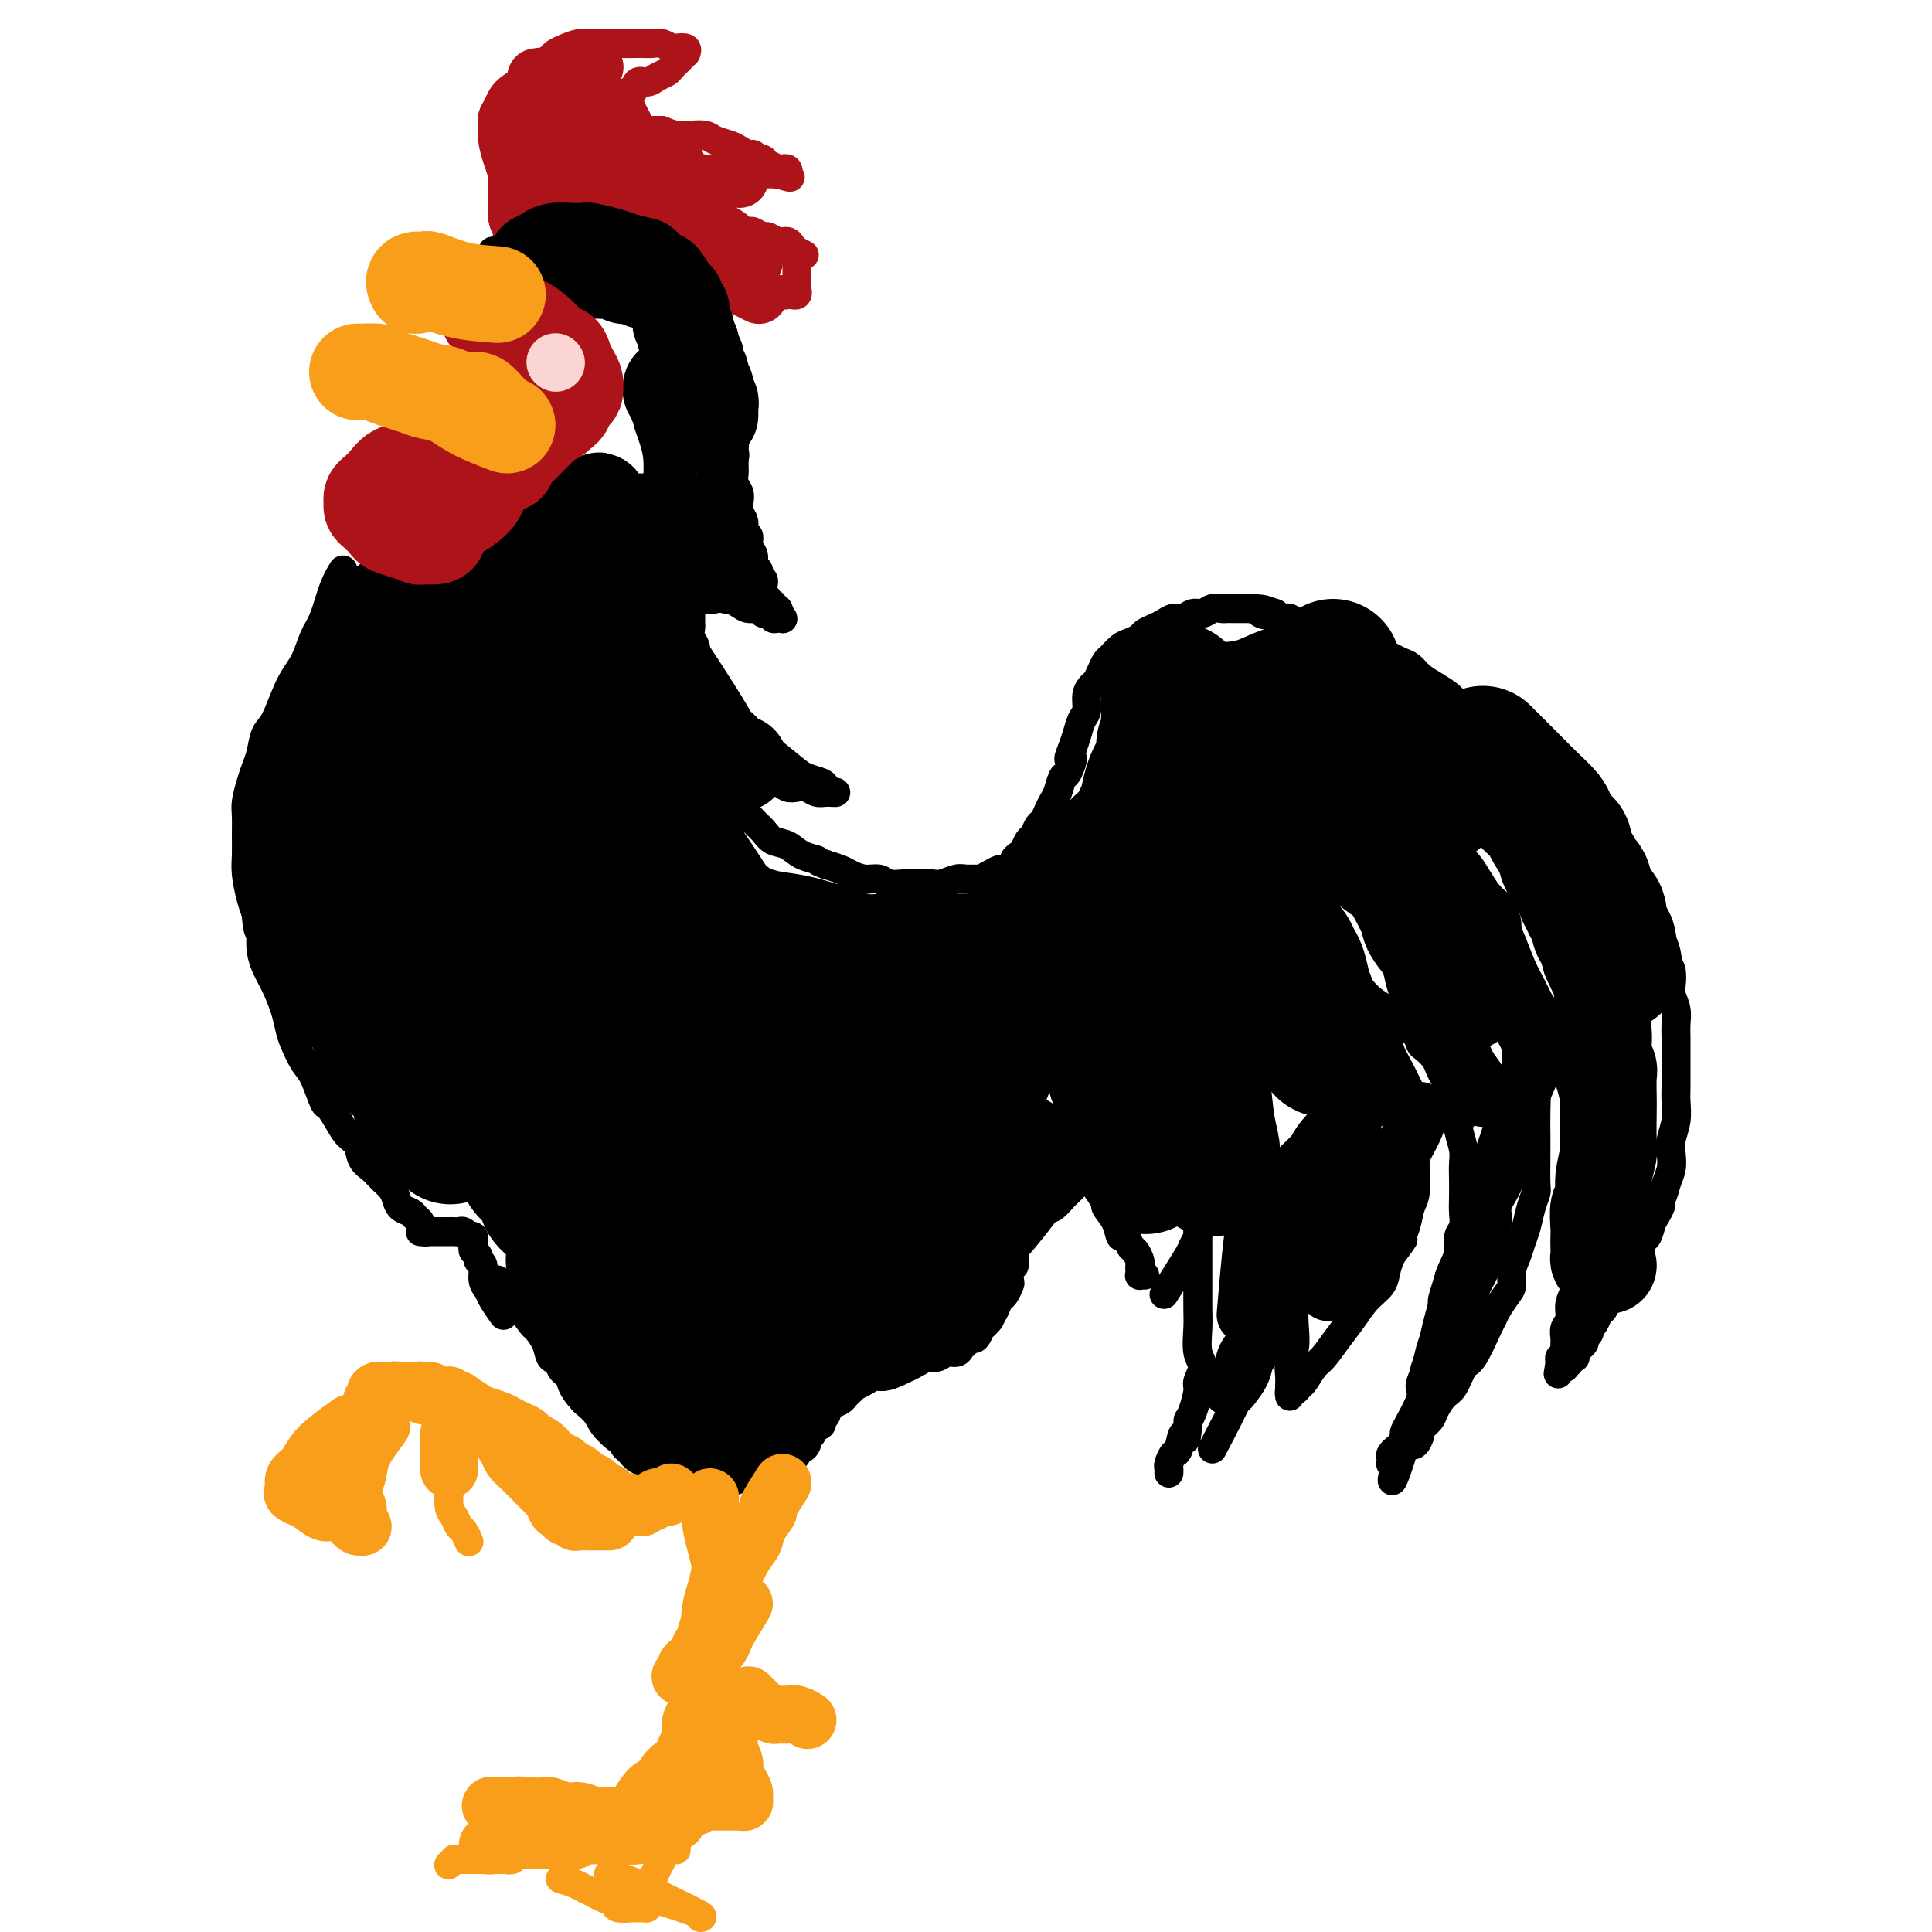 <svg viewBox='0 0 400 400' version='1.1' xmlns='http://www.w3.org/2000/svg' xmlns:xlink='http://www.w3.org/1999/xlink'><g fill='none' stroke='#000000' stroke-width='6' stroke-linecap='round' stroke-linejoin='round'><path d='M71,118c-0.668,1.099 -1.337,2.198 -2,4c-0.663,1.802 -1.322,4.307 -2,6c-0.678,1.693 -1.376,2.573 -2,4c-0.624,1.427 -1.175,3.400 -2,5c-0.825,1.600 -1.923,2.826 -3,5c-1.077,2.174 -2.134,5.294 -3,7c-0.866,1.706 -1.542,1.997 -2,3c-0.458,1.003 -0.697,2.718 -1,4c-0.303,1.282 -0.670,2.131 -1,3c-0.330,0.869 -0.624,1.758 -1,3c-0.376,1.242 -0.834,2.837 -1,4c-0.166,1.163 -0.042,1.893 0,3c0.042,1.107 0.000,2.589 0,4c-0.000,1.411 0.041,2.749 0,4c-0.041,1.251 -0.165,2.414 0,4c0.165,1.586 0.619,3.596 1,5c0.381,1.404 0.691,2.202 1,3'/><path d='M53,189c0.391,4.953 0.868,3.836 1,4c0.132,0.164 -0.081,1.608 0,3c0.081,1.392 0.455,2.731 1,4c0.545,1.269 1.262,2.469 2,4c0.738,1.531 1.496,3.394 2,5c0.504,1.606 0.755,2.957 1,4c0.245,1.043 0.485,1.780 1,3c0.515,1.220 1.307,2.924 2,4c0.693,1.076 1.288,1.524 2,3c0.712,1.476 1.543,3.980 2,5c0.457,1.020 0.541,0.556 1,1c0.459,0.444 1.292,1.795 2,3c0.708,1.205 1.292,2.262 2,3c0.708,0.738 1.541,1.156 2,2c0.459,0.844 0.543,2.113 1,3c0.457,0.887 1.287,1.393 2,2c0.713,0.607 1.308,1.314 2,2c0.692,0.686 1.480,1.350 2,2c0.520,0.650 0.770,1.288 1,2c0.230,0.712 0.439,1.500 1,2c0.561,0.500 1.475,0.712 2,1c0.525,0.288 0.663,0.652 1,1c0.337,0.348 0.874,0.681 1,1c0.126,0.319 -0.158,0.624 0,1c0.158,0.376 0.760,0.822 1,1c0.240,0.178 0.120,0.089 0,0'/><path d='M87,255c2.447,0.002 4.894,0.004 6,0c1.106,-0.004 0.870,-0.015 1,0c0.130,0.015 0.627,0.056 1,0c0.373,-0.056 0.622,-0.208 1,0c0.378,0.208 0.886,0.777 1,1c0.114,0.223 -0.167,0.101 0,0c0.167,-0.101 0.781,-0.182 1,0c0.219,0.182 0.044,0.627 0,1c-0.044,0.373 0.045,0.676 0,1c-0.045,0.324 -0.223,0.671 0,1c0.223,0.329 0.848,0.641 1,1c0.152,0.359 -0.168,0.766 0,1c0.168,0.234 0.823,0.294 1,1c0.177,0.706 -0.124,2.056 0,3c0.124,0.944 0.672,1.480 1,2c0.328,0.520 0.434,1.025 1,2c0.566,0.975 1.590,2.422 2,3c0.410,0.578 0.205,0.289 0,0'/><path d='M103,265c0.338,0.370 0.676,0.741 1,1c0.324,0.259 0.635,0.407 1,1c0.365,0.593 0.784,1.631 1,2c0.216,0.369 0.228,0.067 1,1c0.772,0.933 2.302,3.099 3,4c0.698,0.901 0.562,0.537 1,1c0.438,0.463 1.450,1.752 2,3c0.550,1.248 0.637,2.456 1,3c0.363,0.544 1.003,0.425 2,1c0.997,0.575 2.352,1.845 3,3c0.648,1.155 0.588,2.196 1,3c0.412,0.804 1.294,1.371 2,2c0.706,0.629 1.236,1.320 2,2c0.764,0.680 1.761,1.349 2,2c0.239,0.651 -0.282,1.284 0,2c0.282,0.716 1.366,1.515 2,2c0.634,0.485 0.816,0.655 1,1c0.184,0.345 0.369,0.866 1,1c0.631,0.134 1.708,-0.118 2,0c0.292,0.118 -0.202,0.605 0,1c0.202,0.395 1.101,0.697 2,1'/><path d='M134,302c5.138,6.134 2.484,2.968 2,2c-0.484,-0.968 1.203,0.261 2,1c0.797,0.739 0.704,0.986 1,1c0.296,0.014 0.982,-0.207 2,0c1.018,0.207 2.366,0.840 3,1c0.634,0.160 0.552,-0.153 1,0c0.448,0.153 1.427,0.773 2,1c0.573,0.227 0.742,0.061 1,0c0.258,-0.061 0.605,-0.016 1,0c0.395,0.016 0.837,0.004 1,0c0.163,-0.004 0.047,-0.001 0,0c-0.047,0.001 -0.023,0.001 0,0'/><path d='M223,245c-0.325,0.323 -0.651,0.646 -1,1c-0.349,0.354 -0.722,0.738 -1,1c-0.278,0.262 -0.459,0.403 -1,1c-0.541,0.597 -1.440,1.650 -2,2c-0.560,0.350 -0.780,-0.005 -1,0c-0.220,0.005 -0.440,0.368 -1,1c-0.560,0.632 -1.461,1.533 -2,2c-0.539,0.467 -0.718,0.501 -1,1c-0.282,0.499 -0.668,1.462 -1,2c-0.332,0.538 -0.611,0.653 -1,1c-0.389,0.347 -0.888,0.928 -1,2c-0.112,1.072 0.163,2.634 0,3c-0.163,0.366 -0.765,-0.464 -1,0c-0.235,0.464 -0.104,2.221 0,3c0.104,0.779 0.183,0.580 0,1c-0.183,0.420 -0.626,1.459 -1,2c-0.374,0.541 -0.678,0.583 -1,1c-0.322,0.417 -0.661,1.208 -1,2'/><path d='M206,271c-0.879,2.057 -1.076,1.200 -1,1c0.076,-0.200 0.424,0.257 0,1c-0.424,0.743 -1.619,1.771 -2,2c-0.381,0.229 0.052,-0.342 0,0c-0.052,0.342 -0.591,1.598 -1,2c-0.409,0.402 -0.690,-0.051 -1,0c-0.310,0.051 -0.649,0.606 -1,1c-0.351,0.394 -0.713,0.627 -1,1c-0.287,0.373 -0.498,0.887 -1,1c-0.502,0.113 -1.296,-0.173 -2,0c-0.704,0.173 -1.319,0.807 -2,1c-0.681,0.193 -1.428,-0.054 -2,0c-0.572,0.054 -0.968,0.410 -2,1c-1.032,0.590 -2.701,1.416 -4,2c-1.299,0.584 -2.228,0.926 -3,1c-0.772,0.074 -1.387,-0.121 -2,0c-0.613,0.121 -1.225,0.557 -2,1c-0.775,0.443 -1.712,0.892 -2,1c-0.288,0.108 0.074,-0.126 0,0c-0.074,0.126 -0.584,0.612 -1,1c-0.416,0.388 -0.739,0.678 -1,1c-0.261,0.322 -0.461,0.678 -1,1c-0.539,0.322 -1.417,0.611 -2,1c-0.583,0.389 -0.872,0.878 -1,1c-0.128,0.122 -0.094,-0.122 0,0c0.094,0.122 0.249,0.610 0,1c-0.249,0.390 -0.902,0.682 -1,1c-0.098,0.318 0.358,0.663 0,1c-0.358,0.337 -1.531,0.668 -2,1c-0.469,0.332 -0.235,0.666 0,1'/><path d='M168,297c-1.476,1.575 -1.165,1.013 -1,1c0.165,-0.013 0.185,0.522 0,1c-0.185,0.478 -0.575,0.898 -1,1c-0.425,0.102 -0.886,-0.112 -1,0c-0.114,0.112 0.120,0.552 0,1c-0.120,0.448 -0.595,0.905 -1,1c-0.405,0.095 -0.742,-0.171 -1,0c-0.258,0.171 -0.439,0.779 -1,1c-0.561,0.221 -1.503,0.056 -2,0c-0.497,-0.056 -0.550,-0.001 -1,0c-0.450,0.001 -1.296,-0.051 -2,0c-0.704,0.051 -1.267,0.206 -2,0c-0.733,-0.206 -1.638,-0.773 -2,-1c-0.362,-0.227 -0.181,-0.113 0,0'/><path d='M224,242c1.027,1.364 2.054,2.727 3,4c0.946,1.273 1.812,2.455 2,3c0.188,0.545 -0.300,0.454 0,1c0.300,0.546 1.390,1.728 2,3c0.610,1.272 0.742,2.635 1,3c0.258,0.365 0.644,-0.267 1,0c0.356,0.267 0.684,1.433 1,2c0.316,0.567 0.621,0.534 1,1c0.379,0.466 0.833,1.431 1,2c0.167,0.569 0.049,0.741 0,1c-0.049,0.259 -0.027,0.605 0,1c0.027,0.395 0.059,0.838 0,1c-0.059,0.162 -0.208,0.044 0,0c0.208,-0.044 0.774,-0.012 1,0c0.226,0.012 0.113,0.006 0,0'/><path d='M241,268c2.030,-3.207 4.061,-6.414 5,-8c0.939,-1.586 0.788,-1.550 1,-2c0.212,-0.450 0.789,-1.385 1,-2c0.211,-0.615 0.057,-0.911 0,-1c-0.057,-0.089 -0.015,0.028 0,0c0.015,-0.028 0.004,-0.201 0,0c-0.004,0.201 -0.001,0.775 0,1c0.001,0.225 0.000,0.101 0,0c-0.000,-0.101 -0.000,-0.179 0,0c0.000,0.179 0.000,0.614 0,1c-0.000,0.386 0.000,0.723 0,1c-0.000,0.277 -0.000,0.493 0,1c0.000,0.507 0.000,1.306 0,2c-0.000,0.694 -0.001,1.285 0,2c0.001,0.715 0.005,1.555 0,3c-0.005,1.445 -0.019,3.494 0,5c0.019,1.506 0.073,2.470 0,4c-0.073,1.530 -0.271,3.624 0,5c0.271,1.376 1.012,2.032 1,3c-0.012,0.968 -0.776,2.249 -1,3c-0.224,0.751 0.094,0.971 0,2c-0.094,1.029 -0.598,2.865 -1,4c-0.402,1.135 -0.701,1.567 -1,2'/><path d='M246,294c-0.487,6.384 -0.705,3.346 -1,3c-0.295,-0.346 -0.668,2.002 -1,3c-0.332,0.998 -0.625,0.646 -1,1c-0.375,0.354 -0.832,1.415 -1,2c-0.168,0.585 -0.045,0.696 0,1c0.045,0.304 0.013,0.801 0,1c-0.013,0.199 -0.006,0.099 0,0'/><path d='M251,300c2.093,-3.980 4.186,-7.961 6,-12c1.814,-4.039 3.351,-8.137 4,-10c0.649,-1.863 0.412,-1.490 1,-4c0.588,-2.510 2.003,-7.903 3,-11c0.997,-3.097 1.577,-3.897 2,-5c0.423,-1.103 0.691,-2.509 1,-4c0.309,-1.491 0.661,-3.068 1,-4c0.339,-0.932 0.665,-1.220 1,-2c0.335,-0.780 0.678,-2.054 1,-3c0.322,-0.946 0.622,-1.566 1,-2c0.378,-0.434 0.833,-0.684 1,-1c0.167,-0.316 0.045,-0.698 0,-1c-0.045,-0.302 -0.012,-0.524 0,-1c0.012,-0.476 0.003,-1.208 0,-1c-0.003,0.208 -0.001,1.355 0,2c0.001,0.645 0.000,0.789 0,1c-0.000,0.211 -0.000,0.489 0,1c0.000,0.511 0.000,1.256 0,2'/><path d='M273,245c-0.013,1.009 -0.045,0.531 0,1c0.045,0.469 0.167,1.884 0,3c-0.167,1.116 -0.623,1.932 -1,3c-0.377,1.068 -0.676,2.389 -1,4c-0.324,1.611 -0.674,3.512 -1,6c-0.326,2.488 -0.627,5.561 -1,7c-0.373,1.439 -0.818,1.242 -1,2c-0.182,0.758 -0.101,2.469 0,4c0.101,1.531 0.223,2.882 0,4c-0.223,1.118 -0.792,2.002 -1,3c-0.208,0.998 -0.056,2.109 0,3c0.056,0.891 0.015,1.560 0,2c-0.015,0.440 -0.005,0.650 0,1c0.005,0.350 0.004,0.841 0,1c-0.004,0.159 -0.012,-0.013 0,0c0.012,0.013 0.044,0.213 0,0c-0.044,-0.213 -0.163,-0.838 0,-1c0.163,-0.162 0.609,0.138 1,0c0.391,-0.138 0.726,-0.714 1,-1c0.274,-0.286 0.485,-0.281 1,-1c0.515,-0.719 1.334,-2.163 2,-3c0.666,-0.837 1.180,-1.067 2,-2c0.820,-0.933 1.946,-2.571 3,-4c1.054,-1.429 2.037,-2.651 3,-4c0.963,-1.349 1.908,-2.826 3,-4c1.092,-1.174 2.333,-2.047 3,-3c0.667,-0.953 0.762,-1.987 1,-3c0.238,-1.013 0.619,-2.007 1,-3'/><path d='M288,260c3.653,-4.886 2.285,-3.101 2,-3c-0.285,0.101 0.512,-1.484 1,-3c0.488,-1.516 0.667,-2.964 1,-4c0.333,-1.036 0.822,-1.659 1,-3c0.178,-1.341 0.047,-3.398 0,-5c-0.047,-1.602 -0.009,-2.748 0,-4c0.009,-1.252 -0.011,-2.610 0,-4c0.011,-1.390 0.052,-2.812 0,-4c-0.052,-1.188 -0.198,-2.141 -1,-4c-0.802,-1.859 -2.260,-4.623 -3,-6c-0.740,-1.377 -0.760,-1.366 -1,-2c-0.240,-0.634 -0.699,-1.913 -1,-3c-0.301,-1.087 -0.444,-1.982 -1,-3c-0.556,-1.018 -1.526,-2.157 -2,-3c-0.474,-0.843 -0.453,-1.389 -1,-2c-0.547,-0.611 -1.662,-1.288 -2,-2c-0.338,-0.712 0.101,-1.461 0,-2c-0.101,-0.539 -0.743,-0.868 -1,-1c-0.257,-0.132 -0.128,-0.066 0,0'/><path d='M271,197c1.079,0.739 2.158,1.479 3,2c0.842,0.521 1.446,0.825 2,1c0.554,0.175 1.059,0.222 2,1c0.941,0.778 2.317,2.288 3,3c0.683,0.712 0.671,0.628 1,1c0.329,0.372 0.999,1.202 2,2c1.001,0.798 2.334,1.566 3,2c0.666,0.434 0.664,0.535 1,1c0.336,0.465 1.011,1.293 2,2c0.989,0.707 2.292,1.291 3,2c0.708,0.709 0.820,1.541 1,2c0.180,0.459 0.430,0.544 1,1c0.570,0.456 1.462,1.283 2,2c0.538,0.717 0.722,1.322 1,2c0.278,0.678 0.649,1.427 1,2c0.351,0.573 0.683,0.968 1,1c0.317,0.032 0.621,-0.301 1,0c0.379,0.301 0.833,1.235 1,2c0.167,0.765 0.048,1.361 0,2c-0.048,0.639 -0.024,1.319 0,2'/><path d='M302,230c1.409,2.574 0.430,1.009 0,1c-0.430,-0.009 -0.311,1.537 0,3c0.311,1.463 0.815,2.842 1,4c0.185,1.158 0.051,2.096 0,3c-0.051,0.904 -0.018,1.774 0,3c0.018,1.226 0.020,2.807 0,4c-0.020,1.193 -0.060,1.999 0,3c0.060,1.001 0.222,2.196 0,3c-0.222,0.804 -0.829,1.217 -1,2c-0.171,0.783 0.095,1.937 0,3c-0.095,1.063 -0.550,2.035 -1,3c-0.450,0.965 -0.894,1.924 -1,3c-0.106,1.076 0.126,2.268 0,3c-0.126,0.732 -0.611,1.003 -1,2c-0.389,0.997 -0.683,2.718 -1,4c-0.317,1.282 -0.656,2.125 -1,3c-0.344,0.875 -0.692,1.784 -1,3c-0.308,1.216 -0.575,2.741 -1,4c-0.425,1.259 -1.006,2.253 -1,3c0.006,0.747 0.600,1.248 0,3c-0.600,1.752 -2.394,4.756 -3,6c-0.606,1.244 -0.022,0.729 0,1c0.022,0.271 -0.516,1.329 -1,2c-0.484,0.671 -0.914,0.954 -1,1c-0.086,0.046 0.172,-0.145 0,0c-0.172,0.145 -0.775,0.627 -1,1c-0.225,0.373 -0.070,0.636 0,1c0.070,0.364 0.057,0.829 0,1c-0.057,0.171 -0.159,0.049 0,0c0.159,-0.049 0.580,-0.024 1,0'/><path d='M289,303c-1.927,7.403 0.257,1.411 1,-1c0.743,-2.411 0.046,-1.242 0,-1c-0.046,0.242 0.560,-0.445 1,-1c0.440,-0.555 0.713,-0.978 1,-1c0.287,-0.022 0.587,0.357 1,0c0.413,-0.357 0.940,-1.451 1,-2c0.060,-0.549 -0.346,-0.553 0,-1c0.346,-0.447 1.444,-1.336 2,-2c0.556,-0.664 0.570,-1.104 1,-2c0.430,-0.896 1.274,-2.247 2,-3c0.726,-0.753 1.332,-0.908 2,-2c0.668,-1.092 1.396,-3.121 2,-4c0.604,-0.879 1.082,-0.610 2,-2c0.918,-1.390 2.274,-4.441 3,-6c0.726,-1.559 0.821,-1.628 1,-2c0.179,-0.372 0.443,-1.047 1,-2c0.557,-0.953 1.406,-2.184 2,-3c0.594,-0.816 0.933,-1.218 1,-2c0.067,-0.782 -0.137,-1.945 0,-3c0.137,-1.055 0.615,-2.002 1,-3c0.385,-0.998 0.678,-2.045 1,-3c0.322,-0.955 0.675,-1.816 1,-3c0.325,-1.184 0.623,-2.689 1,-4c0.377,-1.311 0.833,-2.428 1,-3c0.167,-0.572 0.046,-0.599 0,-2c-0.046,-1.401 -0.015,-4.177 0,-6c0.015,-1.823 0.014,-2.695 0,-4c-0.014,-1.305 -0.042,-3.044 0,-5c0.042,-1.956 0.155,-4.130 0,-6c-0.155,-1.870 -0.577,-3.435 -1,-5'/><path d='M317,219c-0.269,-5.148 -0.442,-4.018 -1,-5c-0.558,-0.982 -1.500,-4.075 -2,-6c-0.500,-1.925 -0.558,-2.683 -1,-4c-0.442,-1.317 -1.269,-3.195 -2,-5c-0.731,-1.805 -1.365,-3.537 -2,-5c-0.635,-1.463 -1.269,-2.657 -2,-4c-0.731,-1.343 -1.558,-2.836 -2,-4c-0.442,-1.164 -0.499,-2.000 -1,-3c-0.501,-1.000 -1.444,-2.166 -2,-3c-0.556,-0.834 -0.723,-1.337 -1,-2c-0.277,-0.663 -0.662,-1.488 -1,-2c-0.338,-0.512 -0.627,-0.713 -1,-1c-0.373,-0.287 -0.828,-0.661 -1,-1c-0.172,-0.339 -0.061,-0.641 0,-1c0.061,-0.359 0.073,-0.773 0,-1c-0.073,-0.227 -0.231,-0.268 0,0c0.231,0.268 0.850,0.846 1,1c0.150,0.154 -0.168,-0.114 0,0c0.168,0.114 0.821,0.610 1,1c0.179,0.390 -0.118,0.673 0,1c0.118,0.327 0.650,0.696 1,1c0.350,0.304 0.516,0.543 1,1c0.484,0.457 1.284,1.133 2,2c0.716,0.867 1.347,1.926 2,3c0.653,1.074 1.330,2.164 2,3c0.670,0.836 1.335,1.418 2,2'/><path d='M310,187c2.274,3.029 1.960,4.102 2,5c0.040,0.898 0.434,1.623 1,3c0.566,1.377 1.303,3.407 2,5c0.697,1.593 1.352,2.751 2,4c0.648,1.249 1.287,2.590 2,4c0.713,1.410 1.500,2.890 2,4c0.500,1.110 0.712,1.851 1,3c0.288,1.149 0.651,2.707 1,4c0.349,1.293 0.682,2.322 1,3c0.318,0.678 0.620,1.004 1,2c0.380,0.996 0.838,2.661 1,4c0.162,1.339 0.029,2.353 0,3c-0.029,0.647 0.045,0.925 0,2c-0.045,1.075 -0.208,2.945 0,4c0.208,1.055 0.789,1.296 1,2c0.211,0.704 0.053,1.872 0,4c-0.053,2.128 -0.000,5.215 0,7c0.000,1.785 -0.051,2.267 0,3c0.051,0.733 0.206,1.718 0,3c-0.206,1.282 -0.772,2.861 -1,4c-0.228,1.139 -0.117,1.838 0,3c0.117,1.162 0.242,2.787 0,4c-0.242,1.213 -0.850,2.015 -1,3c-0.150,0.985 0.157,2.152 0,3c-0.157,0.848 -0.778,1.375 -1,2c-0.222,0.625 -0.046,1.347 0,2c0.046,0.653 -0.039,1.237 0,2c0.039,0.763 0.203,1.705 0,2c-0.203,0.295 -0.772,-0.059 -1,0c-0.228,0.059 -0.114,0.529 0,1'/><path d='M323,282c-0.684,4.252 -0.395,1.882 0,1c0.395,-0.882 0.894,-0.275 1,0c0.106,0.275 -0.182,0.218 0,0c0.182,-0.218 0.832,-0.597 1,-1c0.168,-0.403 -0.147,-0.830 0,-1c0.147,-0.170 0.756,-0.083 1,0c0.244,0.083 0.122,0.163 0,0c-0.122,-0.163 -0.244,-0.568 0,-1c0.244,-0.432 0.854,-0.889 1,-1c0.146,-0.111 -0.172,0.125 0,0c0.172,-0.125 0.834,-0.610 1,-1c0.166,-0.390 -0.163,-0.686 0,-1c0.163,-0.314 0.817,-0.646 1,-1c0.183,-0.354 -0.106,-0.729 0,-1c0.106,-0.271 0.606,-0.439 1,-1c0.394,-0.561 0.683,-1.515 1,-2c0.317,-0.485 0.663,-0.500 1,-1c0.337,-0.500 0.667,-1.485 1,-2c0.333,-0.515 0.670,-0.559 1,-1c0.330,-0.441 0.652,-1.278 1,-2c0.348,-0.722 0.723,-1.330 1,-2c0.277,-0.670 0.455,-1.403 1,-2c0.545,-0.597 1.455,-1.057 2,-2c0.545,-0.943 0.724,-2.369 1,-3c0.276,-0.631 0.650,-0.466 1,-1c0.350,-0.534 0.675,-1.767 1,-3'/><path d='M342,253c3.117,-5.083 1.410,-3.290 1,-3c-0.410,0.290 0.478,-0.921 1,-2c0.522,-1.079 0.680,-2.024 1,-3c0.320,-0.976 0.804,-1.983 1,-3c0.196,-1.017 0.105,-2.044 0,-3c-0.105,-0.956 -0.224,-1.841 0,-3c0.224,-1.159 0.792,-2.594 1,-4c0.208,-1.406 0.056,-2.785 0,-4c-0.056,-1.215 -0.015,-2.268 0,-3c0.015,-0.732 0.004,-1.144 0,-2c-0.004,-0.856 0.000,-2.157 0,-3c-0.000,-0.843 -0.004,-1.227 0,-2c0.004,-0.773 0.015,-1.935 0,-3c-0.015,-1.065 -0.056,-2.032 0,-3c0.056,-0.968 0.208,-1.935 0,-3c-0.208,-1.065 -0.777,-2.227 -1,-3c-0.223,-0.773 -0.101,-1.156 0,-2c0.101,-0.844 0.182,-2.151 0,-3c-0.182,-0.849 -0.626,-1.242 -1,-2c-0.374,-0.758 -0.678,-1.880 -1,-3c-0.322,-1.120 -0.663,-2.238 -1,-3c-0.337,-0.762 -0.672,-1.167 -1,-2c-0.328,-0.833 -0.650,-2.092 -1,-3c-0.350,-0.908 -0.727,-1.463 -1,-2c-0.273,-0.537 -0.440,-1.055 -1,-2c-0.560,-0.945 -1.511,-2.318 -2,-3c-0.489,-0.682 -0.515,-0.672 -1,-1c-0.485,-0.328 -1.429,-0.995 -2,-2c-0.571,-1.005 -0.769,-2.347 -1,-3c-0.231,-0.653 -0.495,-0.615 -1,-1c-0.505,-0.385 -1.253,-1.192 -2,-2'/><path d='M330,172c-2.816,-4.844 -1.857,-2.453 -2,-2c-0.143,0.453 -1.388,-1.032 -2,-2c-0.612,-0.968 -0.590,-1.418 -1,-2c-0.410,-0.582 -1.253,-1.295 -2,-2c-0.747,-0.705 -1.397,-1.400 -2,-2c-0.603,-0.600 -1.159,-1.103 -2,-2c-0.841,-0.897 -1.966,-2.187 -3,-3c-1.034,-0.813 -1.977,-1.148 -3,-2c-1.023,-0.852 -2.125,-2.220 -3,-3c-0.875,-0.780 -1.522,-0.971 -3,-2c-1.478,-1.029 -3.785,-2.895 -5,-4c-1.215,-1.105 -1.337,-1.448 -2,-2c-0.663,-0.552 -1.868,-1.314 -3,-2c-1.132,-0.686 -2.190,-1.297 -3,-2c-0.810,-0.703 -1.372,-1.498 -2,-2c-0.628,-0.502 -1.323,-0.712 -2,-1c-0.677,-0.288 -1.336,-0.654 -2,-1c-0.664,-0.346 -1.333,-0.671 -2,-1c-0.667,-0.329 -1.334,-0.661 -2,-1c-0.666,-0.339 -1.333,-0.683 -2,-1c-0.667,-0.317 -1.333,-0.606 -2,-1c-0.667,-0.394 -1.333,-0.894 -2,-1c-0.667,-0.106 -1.334,0.183 -2,0c-0.666,-0.183 -1.329,-0.838 -2,-1c-0.671,-0.162 -1.349,0.167 -2,0c-0.651,-0.167 -1.274,-0.832 -2,-1c-0.726,-0.168 -1.555,0.161 -2,0c-0.445,-0.161 -0.504,-0.813 -1,-1c-0.496,-0.187 -1.427,0.089 -2,0c-0.573,-0.089 -0.786,-0.545 -1,-1'/><path d='M264,127c-4.736,-1.718 -2.578,-0.513 -2,0c0.578,0.513 -0.426,0.334 -1,0c-0.574,-0.334 -0.717,-0.821 -1,-1c-0.283,-0.179 -0.706,-0.048 -1,0c-0.294,0.048 -0.459,0.013 -1,0c-0.541,-0.013 -1.457,-0.005 -2,0c-0.543,0.005 -0.712,0.005 -1,0c-0.288,-0.005 -0.696,-0.017 -1,0c-0.304,0.017 -0.504,0.061 -1,0c-0.496,-0.061 -1.288,-0.227 -2,0c-0.712,0.227 -1.346,0.849 -2,1c-0.654,0.151 -1.330,-0.167 -2,0c-0.670,0.167 -1.335,0.818 -2,1c-0.665,0.182 -1.329,-0.106 -2,0c-0.671,0.106 -1.349,0.606 -2,1c-0.651,0.394 -1.276,0.682 -2,1c-0.724,0.318 -1.546,0.667 -2,1c-0.454,0.333 -0.541,0.652 -1,1c-0.459,0.348 -1.289,0.726 -2,1c-0.711,0.274 -1.304,0.444 -2,1c-0.696,0.556 -1.496,1.496 -2,2c-0.504,0.504 -0.714,0.571 -1,1c-0.286,0.429 -0.650,1.221 -1,2c-0.350,0.779 -0.685,1.545 -1,2c-0.315,0.455 -0.609,0.600 -1,1c-0.391,0.400 -0.878,1.055 -1,2c-0.122,0.945 0.122,2.181 0,3c-0.122,0.819 -0.610,1.220 -1,2c-0.390,0.780 -0.683,1.937 -1,3c-0.317,1.063 -0.659,2.031 -1,3'/><path d='M222,155c-1.499,3.525 -0.247,1.836 0,2c0.247,0.164 -0.511,2.179 -1,3c-0.489,0.821 -0.708,0.448 -1,1c-0.292,0.552 -0.656,2.031 -1,3c-0.344,0.969 -0.670,1.430 -1,2c-0.330,0.570 -0.666,1.251 -1,2c-0.334,0.749 -0.667,1.566 -1,2c-0.333,0.434 -0.666,0.483 -1,1c-0.334,0.517 -0.668,1.500 -1,2c-0.332,0.500 -0.661,0.515 -1,1c-0.339,0.485 -0.686,1.440 -1,2c-0.314,0.560 -0.594,0.724 -1,1c-0.406,0.276 -0.938,0.665 -1,1c-0.062,0.335 0.344,0.615 0,1c-0.344,0.385 -1.439,0.874 -2,1c-0.561,0.126 -0.587,-0.109 -1,0c-0.413,0.109 -1.212,0.564 -2,1c-0.788,0.436 -1.566,0.853 -2,1c-0.434,0.147 -0.524,0.025 -1,0c-0.476,-0.025 -1.338,0.046 -2,0c-0.662,-0.046 -1.125,-0.209 -2,0c-0.875,0.209 -2.164,0.789 -3,1c-0.836,0.211 -1.220,0.053 -2,0c-0.780,-0.053 -1.955,0.001 -3,0c-1.045,-0.001 -1.961,-0.056 -3,0c-1.039,0.056 -2.203,0.222 -3,0c-0.797,-0.222 -1.227,-0.833 -2,-1c-0.773,-0.167 -1.888,0.110 -3,0c-1.112,-0.110 -2.223,-0.607 -3,-1c-0.777,-0.393 -1.222,-0.684 -2,-1c-0.778,-0.316 -1.889,-0.658 -3,-1'/><path d='M171,179c-2.320,-0.815 -1.619,-0.851 -2,-1c-0.381,-0.149 -1.845,-0.409 -3,-1c-1.155,-0.591 -2.000,-1.511 -3,-2c-1.000,-0.489 -2.153,-0.547 -3,-1c-0.847,-0.453 -1.387,-1.299 -2,-2c-0.613,-0.701 -1.298,-1.255 -2,-2c-0.702,-0.745 -1.421,-1.681 -2,-2c-0.579,-0.319 -1.016,-0.023 -2,-1c-0.984,-0.977 -2.513,-3.229 -3,-4c-0.487,-0.771 0.070,-0.063 0,0c-0.070,0.063 -0.766,-0.519 -1,-1c-0.234,-0.481 -0.008,-0.861 0,-1c0.008,-0.139 -0.204,-0.037 0,0c0.204,0.037 0.824,0.010 1,0c0.176,-0.010 -0.090,-0.003 0,0c0.090,0.003 0.538,0.001 1,0c0.462,-0.001 0.940,-0.001 1,0c0.060,0.001 -0.298,0.004 0,0c0.298,-0.004 1.252,-0.016 2,0c0.748,0.016 1.288,0.061 2,0c0.712,-0.061 1.594,-0.226 2,0c0.406,0.226 0.335,0.844 1,1c0.665,0.156 2.065,-0.151 3,0c0.935,0.151 1.405,0.759 2,1c0.595,0.241 1.314,0.116 2,0c0.686,-0.116 1.339,-0.224 2,0c0.661,0.224 1.332,0.778 2,1c0.668,0.222 1.334,0.111 2,0'/><path d='M171,164c3.557,0.158 1.449,0.053 1,0c-0.449,-0.053 0.760,-0.056 1,0c0.240,0.056 -0.488,0.169 -1,0c-0.512,-0.169 -0.806,-0.620 -1,-1c-0.194,-0.380 -0.288,-0.689 -1,-1c-0.712,-0.311 -2.043,-0.624 -3,-1c-0.957,-0.376 -1.541,-0.814 -3,-2c-1.459,-1.186 -3.794,-3.119 -5,-4c-1.206,-0.881 -1.282,-0.711 -2,-1c-0.718,-0.289 -2.076,-1.036 -3,-2c-0.924,-0.964 -1.413,-2.145 -2,-3c-0.587,-0.855 -1.272,-1.383 -2,-2c-0.728,-0.617 -1.501,-1.321 -2,-2c-0.499,-0.679 -0.726,-1.333 -1,-2c-0.274,-0.667 -0.594,-1.348 -1,-2c-0.406,-0.652 -0.897,-1.277 -1,-2c-0.103,-0.723 0.183,-1.545 0,-2c-0.183,-0.455 -0.834,-0.541 -1,-1c-0.166,-0.459 0.152,-1.289 0,-2c-0.152,-0.711 -0.773,-1.303 -1,-2c-0.227,-0.697 -0.061,-1.500 0,-2c0.061,-0.500 0.016,-0.697 0,-1c-0.016,-0.303 -0.004,-0.712 0,-1c0.004,-0.288 0.001,-0.456 0,-1c-0.001,-0.544 -0.000,-1.465 0,-2c0.000,-0.535 0.000,-0.682 0,-1c-0.000,-0.318 -0.000,-0.805 0,-1c0.000,-0.195 0.000,-0.097 0,0'/><path d='M143,123c-0.762,-3.568 -0.166,-1.488 0,-1c0.166,0.488 -0.096,-0.616 0,-1c0.096,-0.384 0.551,-0.046 1,0c0.449,0.046 0.893,-0.199 1,0c0.107,0.199 -0.122,0.842 0,1c0.122,0.158 0.595,-0.169 1,0c0.405,0.169 0.741,0.832 1,1c0.259,0.168 0.439,-0.161 1,0c0.561,0.161 1.502,0.813 2,1c0.498,0.187 0.553,-0.089 1,0c0.447,0.089 1.286,0.545 2,1c0.714,0.455 1.305,0.910 2,1c0.695,0.090 1.495,-0.186 2,0c0.505,0.186 0.713,0.835 1,1c0.287,0.165 0.651,-0.152 1,0c0.349,0.152 0.683,0.774 1,1c0.317,0.226 0.617,0.057 1,0c0.383,-0.057 0.848,-0.000 1,0c0.152,0.000 -0.011,-0.056 0,0c0.011,0.056 0.195,0.225 0,0c-0.195,-0.225 -0.771,-0.845 -1,-1c-0.229,-0.155 -0.113,0.154 0,0c0.113,-0.154 0.223,-0.772 0,-1c-0.223,-0.228 -0.778,-0.065 -1,0c-0.222,0.065 -0.111,0.033 0,0'/><path d='M160,126c2.612,0.529 0.644,0.353 0,0c-0.644,-0.353 0.038,-0.883 0,-1c-0.038,-0.117 -0.795,0.179 -1,0c-0.205,-0.179 0.141,-0.832 0,-1c-0.141,-0.168 -0.770,0.148 -1,0c-0.230,-0.148 -0.062,-0.761 0,-1c0.062,-0.239 0.018,-0.106 0,0c-0.018,0.106 -0.009,0.183 0,0c0.009,-0.183 0.018,-0.627 0,-1c-0.018,-0.373 -0.061,-0.677 0,-1c0.061,-0.323 0.228,-0.667 0,-1c-0.228,-0.333 -0.850,-0.655 -1,-1c-0.150,-0.345 0.171,-0.712 0,-1c-0.171,-0.288 -0.834,-0.496 -1,-1c-0.166,-0.504 0.167,-1.304 0,-2c-0.167,-0.696 -0.833,-1.289 -1,-2c-0.167,-0.711 0.165,-1.541 0,-2c-0.165,-0.459 -0.828,-0.546 -1,-1c-0.172,-0.454 0.146,-1.276 0,-2c-0.146,-0.724 -0.757,-1.350 -1,-2c-0.243,-0.650 -0.118,-1.325 0,-2c0.118,-0.675 0.228,-1.349 0,-2c-0.228,-0.651 -0.793,-1.278 -1,-2c-0.207,-0.722 -0.056,-1.541 0,-2c0.056,-0.459 0.016,-0.560 0,-1c-0.016,-0.440 -0.008,-1.220 0,-2'/><path d='M152,95c-1.233,-4.974 -0.316,-1.910 0,-1c0.316,0.910 0.032,-0.333 0,-1c-0.032,-0.667 0.188,-0.756 0,-1c-0.188,-0.244 -0.782,-0.643 -1,-1c-0.218,-0.357 -0.058,-0.673 0,-1c0.058,-0.327 0.016,-0.665 0,-1c-0.016,-0.335 -0.004,-0.668 0,-1c0.004,-0.332 0.001,-0.664 0,-1c-0.001,-0.336 -0.001,-0.678 0,-1c0.001,-0.322 0.001,-0.626 0,-1c-0.001,-0.374 -0.004,-0.818 0,-1c0.004,-0.182 0.015,-0.101 0,0c-0.015,0.101 -0.056,0.223 0,0c0.056,-0.223 0.207,-0.791 0,-1c-0.207,-0.209 -0.774,-0.060 -1,0c-0.226,0.060 -0.113,0.030 0,0'/><path d='M150,83c-0.305,-2.014 -0.068,-1.050 0,-1c0.068,0.050 -0.034,-0.813 0,-1c0.034,-0.187 0.202,0.302 0,0c-0.202,-0.302 -0.776,-1.394 -1,-2c-0.224,-0.606 -0.098,-0.726 0,-1c0.098,-0.274 0.167,-0.704 0,-1c-0.167,-0.296 -0.570,-0.459 -1,-1c-0.430,-0.541 -0.886,-1.459 -1,-2c-0.114,-0.541 0.113,-0.705 0,-1c-0.113,-0.295 -0.568,-0.721 -1,-1c-0.432,-0.279 -0.842,-0.413 -1,-1c-0.158,-0.587 -0.063,-1.628 0,-2c0.063,-0.372 0.095,-0.073 -1,-1c-1.095,-0.927 -3.318,-3.078 -4,-4c-0.682,-0.922 0.178,-0.613 0,-1c-0.178,-0.387 -1.395,-1.469 -2,-2c-0.605,-0.531 -0.600,-0.509 -1,-1c-0.400,-0.491 -1.207,-1.493 -2,-2c-0.793,-0.507 -1.573,-0.517 -2,-1c-0.427,-0.483 -0.500,-1.439 -1,-2c-0.500,-0.561 -1.427,-0.728 -2,-1c-0.573,-0.272 -0.793,-0.650 -1,-1c-0.207,-0.350 -0.402,-0.671 -1,-1c-0.598,-0.329 -1.599,-0.665 -2,-1c-0.401,-0.335 -0.200,-0.667 0,-1'/><path d='M126,50c-2.963,-2.724 -1.371,-0.534 -1,0c0.371,0.534 -0.478,-0.589 -1,-1c-0.522,-0.411 -0.716,-0.110 -1,0c-0.284,0.110 -0.657,0.030 -1,0c-0.343,-0.030 -0.655,-0.008 -1,0c-0.345,0.008 -0.722,0.002 -1,0c-0.278,-0.002 -0.455,-0.001 -1,0c-0.545,0.001 -1.456,0.000 -2,0c-0.544,-0.000 -0.719,-0.000 -1,0c-0.281,0.000 -0.667,0.000 -1,0c-0.333,-0.000 -0.614,-0.000 -1,0c-0.386,0.000 -0.877,0.000 -1,0c-0.123,-0.000 0.122,-0.001 0,0c-0.122,0.001 -0.610,0.004 -1,0c-0.390,-0.004 -0.682,-0.015 -1,0c-0.318,0.015 -0.663,0.055 -1,0c-0.337,-0.055 -0.668,-0.207 -1,0c-0.332,0.207 -0.666,0.772 -1,1c-0.334,0.228 -0.667,0.117 -1,0c-0.333,-0.117 -0.667,-0.242 -1,0c-0.333,0.242 -0.664,0.849 -1,1c-0.336,0.151 -0.678,-0.155 -1,0c-0.322,0.155 -0.625,0.773 -1,1c-0.375,0.227 -0.821,0.065 -1,0c-0.179,-0.065 -0.089,-0.032 0,0'/></g>
<g fill='none' stroke='#000000' stroke-width='28' stroke-linecap='round' stroke-linejoin='round'><path d='M164,267c-0.666,1.080 -1.331,2.160 -2,3c-0.669,0.840 -1.341,1.441 -2,2c-0.659,0.559 -1.305,1.078 -2,2c-0.695,0.922 -1.439,2.248 -3,4c-1.561,1.752 -3.939,3.931 -5,5c-1.061,1.069 -0.805,1.029 -1,1c-0.195,-0.029 -0.841,-0.048 -1,0c-0.159,0.048 0.168,0.162 0,0c-0.168,-0.162 -0.830,-0.601 -1,-1c-0.170,-0.399 0.151,-0.759 0,-1c-0.151,-0.241 -0.774,-0.365 -1,-1c-0.226,-0.635 -0.057,-1.783 0,-3c0.057,-1.217 0.000,-2.503 0,-4c-0.000,-1.497 0.057,-3.204 0,-5c-0.057,-1.796 -0.226,-3.682 0,-5c0.226,-1.318 0.848,-2.070 1,-3c0.152,-0.930 -0.167,-2.040 0,-3c0.167,-0.960 0.819,-1.771 1,-2c0.181,-0.229 -0.109,0.124 0,0c0.109,-0.124 0.617,-0.724 1,-1c0.383,-0.276 0.642,-0.228 1,0c0.358,0.228 0.817,0.637 1,1c0.183,0.363 0.092,0.682 0,1'/><path d='M151,257c0.490,0.441 0.717,0.545 1,1c0.283,0.455 0.624,1.262 1,2c0.376,0.738 0.787,1.406 1,2c0.213,0.594 0.227,1.115 0,2c-0.227,0.885 -0.695,2.135 -1,3c-0.305,0.865 -0.448,1.345 -1,2c-0.552,0.655 -1.514,1.487 -2,2c-0.486,0.513 -0.497,0.709 -1,1c-0.503,0.291 -1.500,0.677 -2,1c-0.500,0.323 -0.505,0.582 -1,1c-0.495,0.418 -1.481,0.995 -2,1c-0.519,0.005 -0.573,-0.563 -1,-1c-0.427,-0.437 -1.229,-0.743 -2,-1c-0.771,-0.257 -1.513,-0.466 -2,-1c-0.487,-0.534 -0.719,-1.394 -1,-2c-0.281,-0.606 -0.612,-0.957 -1,-2c-0.388,-1.043 -0.832,-2.779 -1,-4c-0.168,-1.221 -0.060,-1.928 0,-3c0.060,-1.072 0.071,-2.511 0,-4c-0.071,-1.489 -0.224,-3.030 0,-4c0.224,-0.970 0.824,-1.370 1,-2c0.176,-0.630 -0.071,-1.490 0,-2c0.071,-0.510 0.460,-0.670 1,-1c0.540,-0.330 1.231,-0.831 2,-1c0.769,-0.169 1.616,-0.004 3,0c1.384,0.004 3.305,-0.151 5,0c1.695,0.151 3.166,0.607 5,1c1.834,0.393 4.032,0.721 6,1c1.968,0.279 3.705,0.508 5,1c1.295,0.492 2.147,1.246 3,2'/><path d='M167,252c3.335,0.892 2.172,0.621 2,1c-0.172,0.379 0.647,1.407 1,2c0.353,0.593 0.238,0.752 0,1c-0.238,0.248 -0.600,0.587 -1,1c-0.400,0.413 -0.836,0.902 -1,1c-0.164,0.098 -0.054,-0.194 -2,1c-1.946,1.194 -5.948,3.875 -8,5c-2.052,1.125 -2.154,0.694 -3,1c-0.846,0.306 -2.436,1.350 -4,2c-1.564,0.650 -3.101,0.907 -4,1c-0.899,0.093 -1.159,0.022 -2,0c-0.841,-0.022 -2.264,0.005 -3,0c-0.736,-0.005 -0.786,-0.042 -1,0c-0.214,0.042 -0.593,0.162 -1,0c-0.407,-0.162 -0.841,-0.607 -1,-1c-0.159,-0.393 -0.043,-0.735 0,-1c0.043,-0.265 0.011,-0.452 0,-1c-0.011,-0.548 -0.003,-1.457 0,-2c0.003,-0.543 0.002,-0.720 0,-1c-0.002,-0.280 -0.003,-0.664 0,-1c0.003,-0.336 0.011,-0.626 0,-1c-0.011,-0.374 -0.041,-0.832 0,-1c0.041,-0.168 0.152,-0.045 0,0c-0.152,0.045 -0.566,0.012 -1,0c-0.434,-0.012 -0.886,-0.003 -1,0c-0.114,0.003 0.110,0.001 0,0c-0.110,-0.001 -0.555,-0.000 -1,0'/><path d='M136,259c-0.403,-1.284 0.088,-0.495 0,0c-0.088,0.495 -0.757,0.697 -1,1c-0.243,0.303 -0.061,0.706 0,1c0.061,0.294 -0.000,0.479 0,1c0.000,0.521 0.062,1.377 0,2c-0.062,0.623 -0.247,1.014 1,3c1.247,1.986 3.928,5.567 5,7c1.072,1.433 0.536,0.716 0,0'/><path d='M151,288c-0.382,-0.365 -0.763,-0.730 -1,-1c-0.237,-0.270 -0.328,-0.446 -1,-1c-0.672,-0.554 -1.924,-1.486 -3,-3c-1.076,-1.514 -1.976,-3.609 -3,-5c-1.024,-1.391 -2.172,-2.079 -3,-3c-0.828,-0.921 -1.335,-2.077 -2,-3c-0.665,-0.923 -1.487,-1.613 -2,-2c-0.513,-0.387 -0.718,-0.471 -1,-1c-0.282,-0.529 -0.642,-1.504 -1,-2c-0.358,-0.496 -0.716,-0.513 -1,-1c-0.284,-0.487 -0.495,-1.444 -1,-2c-0.505,-0.556 -1.303,-0.711 -2,-1c-0.697,-0.289 -1.294,-0.710 -2,-1c-0.706,-0.290 -1.522,-0.448 -2,-1c-0.478,-0.552 -0.617,-1.499 -1,-2c-0.383,-0.501 -1.010,-0.557 -2,-1c-0.990,-0.443 -2.343,-1.273 -3,-2c-0.657,-0.727 -0.616,-1.351 -1,-2c-0.384,-0.649 -1.192,-1.325 -2,-2'/><path d='M117,252c-2.521,-2.048 -1.323,-1.168 -1,-1c0.323,0.168 -0.228,-0.375 -1,-1c-0.772,-0.625 -1.765,-1.332 -2,-2c-0.235,-0.668 0.288,-1.296 0,-2c-0.288,-0.704 -1.386,-1.484 -2,-2c-0.614,-0.516 -0.743,-0.768 -1,-1c-0.257,-0.232 -0.643,-0.444 -1,-1c-0.357,-0.556 -0.685,-1.456 -1,-2c-0.315,-0.544 -0.617,-0.731 -1,-1c-0.383,-0.269 -0.848,-0.621 -1,-1c-0.152,-0.379 0.010,-0.784 0,-1c-0.010,-0.216 -0.191,-0.243 -1,-1c-0.809,-0.757 -2.247,-2.244 -3,-3c-0.753,-0.756 -0.822,-0.780 -1,-1c-0.178,-0.220 -0.467,-0.636 -1,-1c-0.533,-0.364 -1.311,-0.676 -2,-1c-0.689,-0.324 -1.287,-0.661 -2,-1c-0.713,-0.339 -1.539,-0.682 -2,-1c-0.461,-0.318 -0.557,-0.611 -1,-1c-0.443,-0.389 -1.232,-0.874 -2,-1c-0.768,-0.126 -1.515,0.107 -2,0c-0.485,-0.107 -0.707,-0.553 -1,-1c-0.293,-0.447 -0.656,-0.893 -1,-1c-0.344,-0.107 -0.670,0.127 -1,0c-0.330,-0.127 -0.666,-0.614 -1,-1c-0.334,-0.386 -0.667,-0.670 -1,-1c-0.333,-0.330 -0.667,-0.704 -1,-1c-0.333,-0.296 -0.667,-0.513 -1,-1c-0.333,-0.487 -0.667,-1.243 -1,-2'/><path d='M81,218c-3.119,-2.159 -1.417,-1.057 -1,-1c0.417,0.057 -0.452,-0.932 -1,-2c-0.548,-1.068 -0.775,-2.213 -1,-3c-0.225,-0.787 -0.449,-1.214 -1,-2c-0.551,-0.786 -1.429,-1.931 -2,-3c-0.571,-1.069 -0.837,-2.061 -1,-3c-0.163,-0.939 -0.225,-1.826 -1,-4c-0.775,-2.174 -2.264,-5.635 -3,-7c-0.736,-1.365 -0.719,-0.634 -1,-1c-0.281,-0.366 -0.860,-1.830 -1,-3c-0.140,-1.170 0.159,-2.046 0,-3c-0.159,-0.954 -0.775,-1.988 -1,-3c-0.225,-1.012 -0.060,-2.004 0,-3c0.060,-0.996 0.015,-1.997 0,-3c-0.015,-1.003 -0.001,-2.008 0,-3c0.001,-0.992 -0.011,-1.970 0,-3c0.011,-1.030 0.046,-2.110 0,-3c-0.046,-0.890 -0.171,-1.588 0,-3c0.171,-1.412 0.640,-3.537 1,-5c0.360,-1.463 0.611,-2.262 1,-3c0.389,-0.738 0.916,-1.415 1,-2c0.084,-0.585 -0.277,-1.080 0,-2c0.277,-0.920 1.190,-2.266 2,-4c0.810,-1.734 1.515,-3.857 2,-5c0.485,-1.143 0.748,-1.306 1,-2c0.252,-0.694 0.491,-1.918 1,-3c0.509,-1.082 1.288,-2.024 2,-3c0.712,-0.976 1.356,-1.988 2,-3'/><path d='M80,133c2.034,-4.812 1.119,-3.342 1,-3c-0.119,0.342 0.556,-0.443 1,-1c0.444,-0.557 0.655,-0.885 1,-1c0.345,-0.115 0.825,-0.018 1,0c0.175,0.018 0.047,-0.042 0,0c-0.047,0.042 -0.013,0.188 0,1c0.013,0.812 0.003,2.292 0,3c-0.003,0.708 -0.001,0.644 0,1c0.001,0.356 0.000,1.132 0,3c-0.000,1.868 0.000,4.829 0,7c-0.000,2.171 -0.001,3.552 0,5c0.001,1.448 0.004,2.964 0,5c-0.004,2.036 -0.015,4.592 0,6c0.015,1.408 0.055,1.667 0,3c-0.055,1.333 -0.207,3.741 0,6c0.207,2.259 0.772,4.368 1,6c0.228,1.632 0.117,2.785 0,4c-0.117,1.215 -0.242,2.491 0,4c0.242,1.509 0.849,3.251 1,5c0.151,1.749 -0.156,3.505 0,5c0.156,1.495 0.774,2.728 1,4c0.226,1.272 0.061,2.582 0,4c-0.061,1.418 -0.016,2.945 0,4c0.016,1.055 0.004,1.637 0,3c-0.004,1.363 -0.001,3.506 0,5c0.001,1.494 0.000,2.339 0,3c-0.000,0.661 -0.000,1.140 0,2c0.000,0.860 0.000,2.103 0,3c-0.000,0.897 -0.000,1.449 0,2'/><path d='M87,222c0.571,14.899 -0.003,5.145 0,2c0.003,-3.145 0.583,0.317 1,2c0.417,1.683 0.673,1.586 1,2c0.327,0.414 0.727,1.338 1,2c0.273,0.662 0.420,1.063 1,2c0.580,0.937 1.594,2.411 2,3c0.406,0.589 0.203,0.295 0,0'/><path d='M93,150c-0.325,0.947 -0.651,1.893 0,5c0.651,3.107 2.278,8.374 4,13c1.722,4.626 3.539,8.610 5,13c1.461,4.390 2.567,9.187 4,14c1.433,4.813 3.193,9.644 5,14c1.807,4.356 3.660,8.238 5,11c1.340,2.762 2.167,4.405 3,6c0.833,1.595 1.673,3.142 3,5c1.327,1.858 3.141,4.026 4,5c0.859,0.974 0.761,0.754 1,1c0.239,0.246 0.813,0.959 1,1c0.187,0.041 -0.014,-0.591 0,-1c0.014,-0.409 0.242,-0.595 0,-5c-0.242,-4.405 -0.954,-13.028 -2,-20c-1.046,-6.972 -2.427,-12.295 -5,-18c-2.573,-5.705 -6.339,-11.794 -10,-17c-3.661,-5.206 -7.216,-9.529 -10,-13c-2.784,-3.471 -4.796,-6.090 -6,-8c-1.204,-1.910 -1.601,-3.110 -2,-4c-0.399,-0.890 -0.800,-1.470 -1,-2c-0.200,-0.530 -0.200,-1.008 0,-1c0.200,0.008 0.600,0.504 1,1'/><path d='M93,150c-4.112,-6.615 -0.392,-1.151 1,1c1.392,2.151 0.457,0.990 1,2c0.543,1.010 2.564,4.189 5,8c2.436,3.811 5.288,8.252 8,13c2.712,4.748 5.283,9.803 8,14c2.717,4.197 5.581,7.536 8,11c2.419,3.464 4.394,7.053 7,11c2.606,3.947 5.843,8.252 8,11c2.157,2.748 3.233,3.939 5,6c1.767,2.061 4.226,4.993 6,7c1.774,2.007 2.864,3.090 4,4c1.136,0.910 2.318,1.647 3,2c0.682,0.353 0.864,0.323 1,1c0.136,0.677 0.225,2.062 -1,0c-1.225,-2.062 -3.764,-7.572 -6,-13c-2.236,-5.428 -4.169,-10.776 -6,-16c-1.831,-5.224 -3.558,-10.325 -5,-14c-1.442,-3.675 -2.597,-5.925 -4,-9c-1.403,-3.075 -3.054,-6.974 -4,-10c-0.946,-3.026 -1.185,-5.178 -2,-7c-0.815,-1.822 -2.204,-3.315 -3,-5c-0.796,-1.685 -0.999,-3.562 -1,-5c-0.001,-1.438 0.199,-2.435 0,-3c-0.199,-0.565 -0.798,-0.697 -1,-1c-0.202,-0.303 -0.007,-0.777 0,-1c0.007,-0.223 -0.173,-0.194 0,0c0.173,0.194 0.701,0.552 1,1c0.299,0.448 0.371,0.985 1,2c0.629,1.015 1.814,2.507 3,4'/><path d='M130,164c2.078,2.543 5.272,6.400 8,10c2.728,3.600 4.988,6.943 7,10c2.012,3.057 3.776,5.828 6,9c2.224,3.172 4.908,6.745 7,10c2.092,3.255 3.592,6.192 5,9c1.408,2.808 2.725,5.487 4,7c1.275,1.513 2.507,1.861 3,2c0.493,0.139 0.246,0.070 0,0'/><path d='M206,216c-1.009,2.994 -2.018,5.989 -3,8c-0.982,2.011 -1.936,3.039 -3,5c-1.064,1.961 -2.236,4.854 -3,7c-0.764,2.146 -1.118,3.545 -2,5c-0.882,1.455 -2.292,2.964 -3,4c-0.708,1.036 -0.715,1.597 -1,2c-0.285,0.403 -0.846,0.648 -1,1c-0.154,0.352 0.101,0.810 0,1c-0.101,0.190 -0.558,0.112 -1,0c-0.442,-0.112 -0.869,-0.257 -1,0c-0.131,0.257 0.034,0.917 0,1c-0.034,0.083 -0.267,-0.409 -1,0c-0.733,0.409 -1.965,1.721 -3,3c-1.035,1.279 -1.871,2.525 -3,4c-1.129,1.475 -2.550,3.179 -4,5c-1.450,1.821 -2.929,3.760 -4,5c-1.071,1.240 -1.735,1.783 -2,2c-0.265,0.217 -0.133,0.109 0,0'/><path d='M210,240c-0.305,0.645 -0.609,1.289 -1,2c-0.391,0.711 -0.868,1.488 -2,3c-1.132,1.512 -2.920,3.758 -4,5c-1.080,1.242 -1.452,1.481 -2,2c-0.548,0.519 -1.271,1.319 -2,2c-0.729,0.681 -1.463,1.244 -2,2c-0.537,0.756 -0.876,1.704 -1,2c-0.124,0.296 -0.032,-0.062 0,0c0.032,0.062 0.006,0.543 0,1c-0.006,0.457 0.010,0.891 0,1c-0.010,0.109 -0.044,-0.108 0,0c0.044,0.108 0.167,0.540 0,1c-0.167,0.460 -0.625,0.949 -1,1c-0.375,0.051 -0.668,-0.337 -1,0c-0.332,0.337 -0.705,1.398 -1,2c-0.295,0.602 -0.513,0.743 -1,1c-0.487,0.257 -1.244,0.628 -2,1'/><path d='M190,266c-3.239,4.202 -1.336,1.707 -1,1c0.336,-0.707 -0.895,0.374 -2,1c-1.105,0.626 -2.082,0.797 -3,1c-0.918,0.203 -1.775,0.436 -3,1c-1.225,0.564 -2.819,1.457 -4,2c-1.181,0.543 -1.951,0.737 -3,1c-1.049,0.263 -2.379,0.595 -3,1c-0.621,0.405 -0.535,0.882 -1,1c-0.465,0.118 -1.482,-0.123 -2,0c-0.518,0.123 -0.538,0.610 -1,1c-0.462,0.390 -1.367,0.682 -2,1c-0.633,0.318 -0.995,0.663 -1,1c-0.005,0.337 0.349,0.668 0,1c-0.349,0.332 -1.399,0.667 -2,1c-0.601,0.333 -0.752,0.664 -1,1c-0.248,0.336 -0.591,0.678 -1,1c-0.409,0.322 -0.883,0.626 -1,1c-0.117,0.374 0.123,0.818 0,1c-0.123,0.182 -0.610,0.102 -1,0c-0.390,-0.102 -0.682,-0.224 -1,0c-0.318,0.224 -0.662,0.796 -1,1c-0.338,0.204 -0.669,0.041 -1,0c-0.331,-0.041 -0.662,0.042 -1,0c-0.338,-0.042 -0.682,-0.207 -1,0c-0.318,0.207 -0.610,0.788 -1,1c-0.390,0.212 -0.878,0.057 -1,0c-0.122,-0.057 0.121,-0.015 0,0c-0.121,0.015 -0.606,0.004 -1,0c-0.394,-0.004 -0.697,-0.002 -1,0'/><path d='M149,286c-6.521,3.094 -2.325,0.829 -1,0c1.325,-0.829 -0.222,-0.222 -1,0c-0.778,0.222 -0.786,0.059 -1,0c-0.214,-0.059 -0.635,-0.015 -1,0c-0.365,0.015 -0.675,0.001 -1,0c-0.325,-0.001 -0.664,0.011 -1,0c-0.336,-0.011 -0.667,-0.043 -1,0c-0.333,0.043 -0.667,0.162 -1,0c-0.333,-0.162 -0.666,-0.606 -1,-1c-0.334,-0.394 -0.670,-0.738 -1,-1c-0.330,-0.262 -0.655,-0.443 -1,-1c-0.345,-0.557 -0.710,-1.489 -1,-2c-0.290,-0.511 -0.504,-0.601 -1,-1c-0.496,-0.399 -1.273,-1.107 -2,-2c-0.727,-0.893 -1.404,-1.972 -2,-3c-0.596,-1.028 -1.109,-2.006 -2,-3c-0.891,-0.994 -2.159,-2.004 -3,-3c-0.841,-0.996 -1.256,-1.978 -2,-3c-0.744,-1.022 -1.816,-2.083 -3,-3c-1.184,-0.917 -2.481,-1.691 -3,-2c-0.519,-0.309 -0.259,-0.155 0,0'/><path d='M174,234c4.782,-3.367 9.564,-6.735 14,-10c4.436,-3.265 8.525,-6.429 12,-9c3.475,-2.571 6.335,-4.549 9,-6c2.665,-1.451 5.134,-2.375 8,-4c2.866,-1.625 6.127,-3.952 8,-5c1.873,-1.048 2.358,-0.817 3,-1c0.642,-0.183 1.442,-0.780 2,-1c0.558,-0.220 0.874,-0.063 1,0c0.126,0.063 0.063,0.031 0,0'/><path d='M151,191c-0.119,0.215 -0.238,0.429 1,1c1.238,0.571 3.834,1.498 6,2c2.166,0.502 3.903,0.579 6,1c2.097,0.421 4.553,1.184 7,2c2.447,0.816 4.885,1.683 7,2c2.115,0.317 3.907,0.085 6,0c2.093,-0.085 4.487,-0.023 8,0c3.513,0.023 8.147,0.007 10,0c1.853,-0.007 0.927,-0.003 0,0'/><path d='M208,197c1.870,-1.539 3.740,-3.078 5,-4c1.260,-0.922 1.909,-1.228 3,-2c1.091,-0.772 2.623,-2.010 4,-3c1.377,-0.990 2.600,-1.730 4,-3c1.400,-1.270 2.977,-3.068 4,-4c1.023,-0.932 1.493,-0.996 2,-2c0.507,-1.004 1.053,-2.947 2,-4c0.947,-1.053 2.295,-1.217 3,-2c0.705,-0.783 0.766,-2.187 1,-3c0.234,-0.813 0.641,-1.037 1,-2c0.359,-0.963 0.670,-2.667 1,-4c0.330,-1.333 0.681,-2.295 1,-3c0.319,-0.705 0.607,-1.151 1,-2c0.393,-0.849 0.890,-2.100 1,-3c0.110,-0.900 -0.167,-1.448 0,-2c0.167,-0.552 0.777,-1.108 1,-2c0.223,-0.892 0.059,-2.120 0,-3c-0.059,-0.880 -0.013,-1.413 0,-2c0.013,-0.587 -0.007,-1.229 0,-2c0.007,-0.771 0.041,-1.671 0,-2c-0.041,-0.329 -0.155,-0.088 0,0c0.155,0.088 0.580,0.024 1,0c0.420,-0.024 0.834,-0.007 1,0c0.166,0.007 0.083,0.003 0,0'/><path d='M254,147c2.062,-0.227 4.125,-0.454 6,-1c1.875,-0.546 3.563,-1.410 5,-2c1.437,-0.590 2.624,-0.905 4,-1c1.376,-0.095 2.941,0.030 4,0c1.059,-0.030 1.611,-0.216 2,0c0.389,0.216 0.616,0.836 1,1c0.384,0.164 0.925,-0.126 2,0c1.075,0.126 2.682,0.668 3,1c0.318,0.332 -0.655,0.455 0,1c0.655,0.545 2.938,1.511 4,2c1.062,0.489 0.904,0.502 1,1c0.096,0.498 0.445,1.483 1,2c0.555,0.517 1.316,0.566 2,1c0.684,0.434 1.293,1.254 2,2c0.707,0.746 1.513,1.417 2,2c0.487,0.583 0.656,1.078 1,2c0.344,0.922 0.863,2.272 1,3c0.137,0.728 -0.108,0.834 0,1c0.108,0.166 0.567,0.391 1,1c0.433,0.609 0.838,1.603 1,2c0.162,0.397 0.081,0.199 0,0'/><path d='M276,138c-0.211,0.410 -0.422,0.821 -2,4c-1.578,3.179 -4.522,9.127 -6,12c-1.478,2.873 -1.491,2.672 -3,5c-1.509,2.328 -4.516,7.186 -7,12c-2.484,4.814 -4.445,9.583 -6,13c-1.555,3.417 -2.704,5.484 -4,8c-1.296,2.516 -2.740,5.483 -4,8c-1.260,2.517 -2.336,4.583 -3,6c-0.664,1.417 -0.916,2.186 -1,3c-0.084,0.814 0.000,1.674 0,2c-0.000,0.326 -0.085,0.118 0,0c0.085,-0.118 0.340,-0.146 0,0c-0.340,0.146 -1.276,0.467 0,-2c1.276,-2.467 4.765,-7.723 8,-12c3.235,-4.277 6.218,-7.576 9,-11c2.782,-3.424 5.364,-6.972 8,-10c2.636,-3.028 5.327,-5.535 7,-7c1.673,-1.465 2.328,-1.888 3,-3c0.672,-1.112 1.361,-2.915 2,-4c0.639,-1.085 1.229,-1.454 2,-2c0.771,-0.546 1.722,-1.270 2,-2c0.278,-0.730 -0.117,-1.466 0,-2c0.117,-0.534 0.748,-0.867 1,-1c0.252,-0.133 0.126,-0.067 0,0'/><path d='M282,155c6.552,-8.389 1.931,-2.362 0,0c-1.931,2.362 -1.173,1.057 -1,1c0.173,-0.057 -0.241,1.133 -1,2c-0.759,0.867 -1.865,1.409 -4,3c-2.135,1.591 -5.300,4.230 -8,7c-2.700,2.770 -4.936,5.669 -7,8c-2.064,2.331 -3.956,4.093 -6,6c-2.044,1.907 -4.242,3.957 -5,5c-0.758,1.043 -0.077,1.078 -3,4c-2.923,2.922 -9.448,8.729 -12,11c-2.552,2.271 -1.129,1.005 -1,1c0.129,-0.005 -1.037,1.252 -2,2c-0.963,0.748 -1.723,0.988 -2,1c-0.277,0.012 -0.070,-0.204 0,0c0.070,0.204 0.005,0.827 0,1c-0.005,0.173 0.051,-0.105 0,0c-0.051,0.105 -0.210,0.592 0,1c0.210,0.408 0.788,0.738 1,1c0.212,0.262 0.057,0.455 0,1c-0.057,0.545 -0.015,1.440 0,2c0.015,0.560 0.004,0.783 0,1c-0.004,0.217 -0.001,0.428 0,1c0.001,0.572 0.000,1.504 0,2c-0.000,0.496 -0.000,0.557 0,1c0.000,0.443 0.000,1.270 0,2c-0.000,0.730 -0.000,1.365 0,2'/><path d='M231,221c0.089,2.584 -0.187,2.043 0,2c0.187,-0.043 0.839,0.411 1,1c0.161,0.589 -0.168,1.312 0,2c0.168,0.688 0.834,1.341 1,2c0.166,0.659 -0.168,1.325 0,2c0.168,0.675 0.837,1.358 1,2c0.163,0.642 -0.180,1.241 0,2c0.180,0.759 0.883,1.678 1,2c0.117,0.322 -0.353,0.048 0,1c0.353,0.952 1.529,3.129 2,4c0.471,0.871 0.235,0.435 0,0'/><path d='M249,193c0.002,3.042 0.003,6.085 0,10c-0.003,3.915 -0.011,8.704 0,11c0.011,2.296 0.041,2.100 0,3c-0.041,0.900 -0.155,2.896 0,6c0.155,3.104 0.577,7.315 1,10c0.423,2.685 0.845,3.843 1,5c0.155,1.157 0.042,2.311 0,3c-0.042,0.689 -0.012,0.911 0,1c0.012,0.089 0.006,0.044 0,0'/><path d='M264,192c0.333,0.635 0.667,1.271 1,2c0.333,0.729 0.667,1.553 1,2c0.333,0.447 0.667,0.517 1,1c0.333,0.483 0.665,1.378 1,2c0.335,0.622 0.672,0.970 1,2c0.328,1.030 0.647,2.743 1,4c0.353,1.257 0.739,2.060 1,3c0.261,0.940 0.396,2.017 1,3c0.604,0.983 1.677,1.872 2,3c0.323,1.128 -0.105,2.496 0,3c0.105,0.504 0.744,0.144 1,0c0.256,-0.144 0.128,-0.072 0,0'/><path d='M284,175c1.357,1.058 2.715,2.116 4,3c1.285,0.884 2.498,1.595 3,2c0.502,0.405 0.291,0.505 1,2c0.709,1.495 2.336,4.386 3,6c0.664,1.614 0.364,1.953 1,3c0.636,1.047 2.209,2.803 3,4c0.791,1.197 0.800,1.836 1,3c0.200,1.164 0.592,2.852 1,4c0.408,1.148 0.831,1.757 1,2c0.169,0.243 0.085,0.122 0,0'/><path d='M307,156c1.026,1.028 2.053,2.056 3,3c0.947,0.944 1.815,1.805 3,3c1.185,1.195 2.686,2.725 4,4c1.314,1.275 2.443,2.295 3,3c0.557,0.705 0.544,1.096 1,2c0.456,0.904 1.380,2.322 2,3c0.620,0.678 0.934,0.615 1,1c0.066,0.385 -0.118,1.219 0,2c0.118,0.781 0.538,1.508 1,2c0.462,0.492 0.965,0.748 1,1c0.035,0.252 -0.398,0.501 0,1c0.398,0.499 1.626,1.247 2,2c0.374,0.753 -0.106,1.511 0,2c0.106,0.489 0.799,0.707 1,1c0.201,0.293 -0.091,0.660 0,1c0.091,0.340 0.564,0.654 1,1c0.436,0.346 0.834,0.722 1,1c0.166,0.278 0.101,0.456 0,1c-0.101,0.544 -0.237,1.455 0,2c0.237,0.545 0.848,0.723 1,1c0.152,0.277 -0.155,0.651 0,1c0.155,0.349 0.773,0.671 1,1c0.227,0.329 0.065,0.665 0,1c-0.065,0.335 -0.032,0.667 0,1'/><path d='M333,197c2.167,4.667 1.083,2.333 0,0'/></g>
<g fill='none' stroke='#000000' stroke-width='20' stroke-linecap='round' stroke-linejoin='round'><path d='M331,210c0.453,1.320 0.906,2.640 1,4c0.094,1.360 -0.171,2.759 0,4c0.171,1.241 0.778,2.325 1,3c0.222,0.675 0.061,0.941 0,2c-0.061,1.059 -0.020,2.912 0,4c0.020,1.088 0.021,1.412 0,3c-0.021,1.588 -0.062,4.440 0,6c0.062,1.560 0.227,1.829 0,3c-0.227,1.171 -0.845,3.244 -1,5c-0.155,1.756 0.155,3.194 0,4c-0.155,0.806 -0.773,0.979 -1,2c-0.227,1.021 -0.061,2.889 0,4c0.061,1.111 0.019,1.464 0,2c-0.019,0.536 -0.016,1.254 0,2c0.016,0.746 0.043,1.520 0,2c-0.043,0.480 -0.156,0.665 0,1c0.156,0.335 0.580,0.821 1,1c0.420,0.179 0.834,0.051 1,0c0.166,-0.051 0.083,-0.026 0,0'/></g>
<g fill='none' stroke='#000000' stroke-width='12' stroke-linecap='round' stroke-linejoin='round'><path d='M314,207c-0.091,0.009 -0.182,0.019 0,1c0.182,0.981 0.638,2.934 1,4c0.362,1.066 0.631,1.246 1,2c0.369,0.754 0.838,2.084 1,3c0.162,0.916 0.017,1.418 0,2c-0.017,0.582 0.095,1.242 0,2c-0.095,0.758 -0.395,1.612 -1,3c-0.605,1.388 -1.515,3.308 -2,5c-0.485,1.692 -0.546,3.155 -1,5c-0.454,1.845 -1.302,4.072 -2,6c-0.698,1.928 -1.247,3.558 -2,5c-0.753,1.442 -1.710,2.696 -2,4c-0.290,1.304 0.087,2.659 0,4c-0.087,1.341 -0.639,2.669 -1,4c-0.361,1.331 -0.532,2.666 -1,4c-0.468,1.334 -1.234,2.667 -2,4'/><path d='M303,265c-2.345,7.521 -1.206,4.324 -1,4c0.206,-0.324 -0.519,2.225 -1,4c-0.481,1.775 -0.716,2.775 -1,4c-0.284,1.225 -0.615,2.676 -1,4c-0.385,1.324 -0.824,2.521 -1,3c-0.176,0.479 -0.088,0.239 0,0'/><path d='M301,210c0.249,2.037 0.498,4.073 1,6c0.502,1.927 1.258,3.743 2,5c0.742,1.257 1.469,1.954 2,3c0.531,1.046 0.866,2.442 1,3c0.134,0.558 0.067,0.279 0,0'/><path d='M281,222c-0.002,0.341 -0.004,0.682 0,1c0.004,0.318 0.015,0.614 0,1c-0.015,0.386 -0.057,0.863 0,1c0.057,0.137 0.212,-0.067 0,1c-0.212,1.067 -0.793,3.404 -1,5c-0.207,1.596 -0.040,2.450 0,3c0.040,0.550 -0.046,0.796 0,2c0.046,1.204 0.223,3.364 0,4c-0.223,0.636 -0.845,-0.254 -1,1c-0.155,1.254 0.156,4.653 0,6c-0.156,1.347 -0.778,0.642 -1,1c-0.222,0.358 -0.045,1.778 0,3c0.045,1.222 -0.043,2.247 0,3c0.043,0.753 0.218,1.236 0,2c-0.218,0.764 -0.829,1.810 -1,3c-0.171,1.190 0.099,2.525 0,3c-0.099,0.475 -0.565,0.089 -1,1c-0.435,0.911 -0.839,3.117 -1,4c-0.161,0.883 -0.081,0.441 0,0'/><path d='M294,230c-0.276,0.961 -0.553,1.921 -1,3c-0.447,1.079 -1.065,2.275 -2,4c-0.935,1.725 -2.187,3.979 -3,6c-0.813,2.021 -1.188,3.810 -2,5c-0.812,1.190 -2.060,1.783 -3,3c-0.940,1.217 -1.572,3.058 -2,5c-0.428,1.942 -0.654,3.984 -1,5c-0.346,1.016 -0.813,1.004 -1,1c-0.187,-0.004 -0.093,-0.002 0,0'/><path d='M285,226c-0.534,0.638 -1.068,1.277 -2,2c-0.932,0.723 -2.263,1.531 -4,3c-1.737,1.469 -3.879,3.601 -5,5c-1.121,1.399 -1.222,2.067 -2,3c-0.778,0.933 -2.233,2.133 -3,3c-0.767,0.867 -0.847,1.401 -1,2c-0.153,0.599 -0.381,1.263 -1,2c-0.619,0.737 -1.629,1.547 -2,2c-0.371,0.453 -0.103,0.548 0,1c0.103,0.452 0.042,1.261 0,2c-0.042,0.739 -0.064,1.408 0,2c0.064,0.592 0.214,1.106 0,2c-0.214,0.894 -0.793,2.169 -1,3c-0.207,0.831 -0.040,1.220 0,2c0.040,0.780 -0.045,1.952 0,3c0.045,1.048 0.219,1.971 0,3c-0.219,1.029 -0.831,2.166 -1,3c-0.169,0.834 0.105,1.367 0,2c-0.105,0.633 -0.590,1.365 -1,2c-0.410,0.635 -0.744,1.172 -1,2c-0.256,0.828 -0.433,1.946 -1,3c-0.567,1.054 -1.523,2.046 -2,3c-0.477,0.954 -0.475,1.872 -1,3c-0.525,1.128 -1.579,2.465 -2,3c-0.421,0.535 -0.211,0.267 0,0'/><path d='M261,244c-0.339,2.804 -0.679,5.607 -1,8c-0.321,2.393 -0.625,4.375 -1,8c-0.375,3.625 -0.821,8.893 -1,11c-0.179,2.107 -0.089,1.054 0,0'/><path d='M160,286c-0.477,-0.174 -0.954,-0.349 -2,1c-1.046,1.349 -2.661,4.221 -4,6c-1.339,1.779 -2.404,2.465 -3,3c-0.596,0.535 -0.725,0.917 -1,1c-0.275,0.083 -0.697,-0.135 -1,0c-0.303,0.135 -0.487,0.624 -1,1c-0.513,0.376 -1.356,0.640 -2,1c-0.644,0.360 -1.090,0.815 -2,1c-0.910,0.185 -2.285,0.098 -3,0c-0.715,-0.098 -0.772,-0.208 -1,0c-0.228,0.208 -0.628,0.734 -1,1c-0.372,0.266 -0.718,0.272 -1,0c-0.282,-0.272 -0.502,-0.820 -1,-1c-0.498,-0.180 -1.273,0.010 -2,0c-0.727,-0.010 -1.405,-0.218 -2,-1c-0.595,-0.782 -1.108,-2.137 -2,-3c-0.892,-0.863 -2.163,-1.232 -3,-2c-0.837,-0.768 -1.239,-1.934 -2,-3c-0.761,-1.066 -1.880,-2.033 -3,-3'/><path d='M123,288c-2.655,-2.798 -1.792,-3.292 -2,-4c-0.208,-0.708 -1.488,-1.631 -2,-2c-0.512,-0.369 -0.256,-0.185 0,0'/><path d='M167,287c-0.357,0.276 -0.714,0.552 -1,1c-0.286,0.448 -0.500,1.068 -1,2c-0.500,0.932 -1.286,2.177 -2,3c-0.714,0.823 -1.357,1.226 -2,2c-0.643,0.774 -1.286,1.921 -2,3c-0.714,1.079 -1.499,2.092 -2,3c-0.501,0.908 -0.717,1.712 -1,2c-0.283,0.288 -0.632,0.062 -1,0c-0.368,-0.062 -0.755,0.041 -1,0c-0.245,-0.041 -0.347,-0.224 -1,0c-0.653,0.224 -1.855,0.856 -3,1c-1.145,0.144 -2.231,-0.198 -3,0c-0.769,0.198 -1.219,0.937 -2,1c-0.781,0.063 -1.891,-0.550 -3,-1c-1.109,-0.450 -2.215,-0.736 -3,-1c-0.785,-0.264 -1.248,-0.505 -2,-1c-0.752,-0.495 -1.794,-1.244 -3,-3c-1.206,-1.756 -2.577,-4.520 -4,-7c-1.423,-2.480 -2.897,-4.675 -4,-7c-1.103,-2.325 -1.835,-4.780 -3,-7c-1.165,-2.220 -2.761,-4.206 -4,-6c-1.239,-1.794 -2.119,-3.397 -3,-5'/><path d='M116,267c-3.800,-5.822 -1.800,-2.378 -1,-1c0.800,1.378 0.400,0.689 0,0'/><path d='M129,257c-2.592,-1.083 -5.184,-2.165 -7,-3c-1.816,-0.835 -2.855,-1.422 -4,-2c-1.145,-0.578 -2.396,-1.145 -4,-2c-1.604,-0.855 -3.561,-1.997 -5,-3c-1.439,-1.003 -2.361,-1.866 -4,-3c-1.639,-1.134 -3.994,-2.539 -5,-3c-1.006,-0.461 -0.661,0.021 -1,0c-0.339,-0.021 -1.360,-0.544 -2,-1c-0.640,-0.456 -0.897,-0.845 -1,-1c-0.103,-0.155 -0.051,-0.078 0,0'/></g>
<g fill='none' stroke='#F99E1B' stroke-width='12' stroke-linecap='round' stroke-linejoin='round'><path d='M147,310c-0.084,1.228 -0.169,2.456 0,4c0.169,1.544 0.591,3.402 1,5c0.409,1.598 0.803,2.934 1,4c0.197,1.066 0.196,1.860 0,3c-0.196,1.140 -0.589,2.625 -1,4c-0.411,1.375 -0.842,2.639 -1,5c-0.158,2.361 -0.042,5.818 0,7c0.042,1.182 0.011,0.087 0,1c-0.011,0.913 -0.003,3.832 0,5c0.003,1.168 0.002,0.584 0,0'/><path d='M162,307c-1.323,2.070 -2.647,4.141 -3,5c-0.353,0.859 0.263,0.507 0,1c-0.263,0.493 -1.407,1.829 -2,3c-0.593,1.171 -0.635,2.175 -1,3c-0.365,0.825 -1.053,1.471 -2,3c-0.947,1.529 -2.151,3.943 -3,6c-0.849,2.057 -1.341,3.759 -2,5c-0.659,1.241 -1.486,2.020 -2,3c-0.514,0.980 -0.716,2.160 -1,3c-0.284,0.840 -0.649,1.338 -1,2c-0.351,0.662 -0.686,1.488 -1,2c-0.314,0.512 -0.606,0.712 -1,1c-0.394,0.288 -0.890,0.666 -1,1c-0.110,0.334 0.167,0.625 0,1c-0.167,0.375 -0.777,0.832 -1,1c-0.223,0.168 -0.060,0.045 0,0c0.060,-0.045 0.017,-0.013 0,0c-0.017,0.013 -0.009,0.006 0,0'/><path d='M154,332c-1.173,1.934 -2.346,3.868 -3,5c-0.654,1.132 -0.788,1.462 -1,2c-0.212,0.538 -0.501,1.283 -1,2c-0.499,0.717 -1.208,1.406 -2,3c-0.792,1.594 -1.666,4.092 -2,5c-0.334,0.908 -0.127,0.225 0,1c0.127,0.775 0.174,3.009 0,4c-0.174,0.991 -0.567,0.738 -1,1c-0.433,0.262 -0.904,1.040 -1,2c-0.096,0.960 0.185,2.104 0,3c-0.185,0.896 -0.834,1.546 -1,2c-0.166,0.454 0.153,0.714 0,1c-0.153,0.286 -0.777,0.598 -1,1c-0.223,0.402 -0.045,0.892 0,1c0.045,0.108 -0.044,-0.167 0,0c0.044,0.167 0.222,0.777 0,1c-0.222,0.223 -0.843,0.060 -1,0c-0.157,-0.060 0.150,-0.016 0,0c-0.150,0.016 -0.757,0.005 -1,0c-0.243,-0.005 -0.121,-0.002 0,0'/><path d='M139,366c-2.255,5.500 -0.393,2.249 0,1c0.393,-1.249 -0.684,-0.496 -1,0c-0.316,0.496 0.129,0.735 0,1c-0.129,0.265 -0.830,0.555 -1,1c-0.170,0.445 0.192,1.047 0,1c-0.192,-0.047 -0.938,-0.741 -2,0c-1.062,0.741 -2.442,2.916 -3,4c-0.558,1.084 -0.296,1.075 0,1c0.296,-0.075 0.626,-0.216 0,0c-0.626,0.216 -2.209,0.790 -3,1c-0.791,0.210 -0.792,0.057 -1,0c-0.208,-0.057 -0.625,-0.019 -1,0c-0.375,0.019 -0.708,0.020 -1,0c-0.292,-0.020 -0.543,-0.062 -1,0c-0.457,0.062 -1.119,0.227 -2,0c-0.881,-0.227 -1.979,-0.845 -3,-1c-1.021,-0.155 -1.965,0.155 -3,0c-1.035,-0.155 -2.161,-0.774 -3,-1c-0.839,-0.226 -1.391,-0.061 -2,0c-0.609,0.061 -1.276,0.016 -2,0c-0.724,-0.016 -1.504,-0.004 -2,0c-0.496,0.004 -0.707,0.001 -1,0c-0.293,-0.001 -0.666,-0.000 -1,0c-0.334,0.000 -0.628,0.000 -1,0c-0.372,-0.000 -0.820,-0.000 -1,0c-0.180,0.000 -0.090,0.000 0,0'/><path d='M104,374c-4.097,-0.309 -1.841,-0.083 -1,0c0.841,0.083 0.266,0.022 0,0c-0.266,-0.022 -0.225,-0.005 0,0c0.225,0.005 0.633,-0.001 1,0c0.367,0.001 0.692,0.008 1,0c0.308,-0.008 0.599,-0.030 1,0c0.401,0.030 0.912,0.111 1,0c0.088,-0.111 -0.245,-0.415 2,0c2.245,0.415 7.070,1.547 9,2c1.930,0.453 0.965,0.226 0,0'/><path d='M155,351c0.325,0.332 0.649,0.663 1,1c0.351,0.337 0.727,0.679 1,1c0.273,0.321 0.443,0.621 1,1c0.557,0.379 1.502,0.837 2,1c0.498,0.163 0.551,0.030 1,0c0.449,-0.030 1.296,0.044 2,0c0.704,-0.044 1.267,-0.204 2,0c0.733,0.204 1.638,0.773 2,1c0.362,0.227 0.181,0.114 0,0'/><path d='M151,358c-0.119,1.399 -0.238,2.798 0,4c0.238,1.202 0.834,2.206 1,3c0.166,0.794 -0.099,1.379 0,2c0.099,0.621 0.563,1.277 1,2c0.437,0.723 0.846,1.514 1,2c0.154,0.486 0.051,0.666 0,1c-0.051,0.334 -0.051,0.822 0,1c0.051,0.178 0.153,0.048 0,0c-0.153,-0.048 -0.562,-0.013 -1,0c-0.438,0.013 -0.905,0.003 -1,0c-0.095,-0.003 0.182,-0.001 0,0c-0.182,0.001 -0.821,0.000 -1,0c-0.179,-0.000 0.104,-0.001 0,0c-0.104,0.001 -0.594,0.003 -1,0c-0.406,-0.003 -0.727,-0.011 -1,0c-0.273,0.011 -0.496,0.041 -1,0c-0.504,-0.041 -1.287,-0.155 -2,0c-0.713,0.155 -1.357,0.577 -2,1'/><path d='M144,374c-1.972,0.250 -1.901,-0.125 -2,0c-0.099,0.125 -0.367,0.752 -1,1c-0.633,0.248 -1.630,0.119 -2,0c-0.370,-0.119 -0.113,-0.228 0,0c0.113,0.228 0.083,0.792 0,1c-0.083,0.208 -0.219,0.059 0,0c0.219,-0.059 0.792,-0.030 1,0c0.208,0.030 0.052,0.059 0,0c-0.052,-0.059 0.001,-0.208 0,0c-0.001,0.208 -0.057,0.773 0,1c0.057,0.227 0.226,0.117 0,0c-0.226,-0.117 -0.848,-0.242 -1,0c-0.152,0.242 0.164,0.850 0,1c-0.164,0.150 -0.809,-0.157 -1,0c-0.191,0.157 0.071,0.778 0,1c-0.071,0.222 -0.474,0.045 -1,0c-0.526,-0.045 -1.173,0.040 -2,0c-0.827,-0.040 -1.832,-0.207 -2,0c-0.168,0.207 0.502,0.788 -1,1c-1.502,0.212 -5.176,0.057 -7,0c-1.824,-0.057 -1.799,-0.015 -2,0c-0.201,0.015 -0.629,0.004 -1,0c-0.371,-0.004 -0.686,-0.002 -1,0'/><path d='M121,380c-2.654,0.094 -1.290,-0.171 -1,0c0.290,0.171 -0.496,0.778 -1,1c-0.504,0.222 -0.726,0.060 -1,0c-0.274,-0.060 -0.599,-0.016 -1,0c-0.401,0.016 -0.877,0.004 -1,0c-0.123,-0.004 0.108,-0.001 0,0c-0.108,0.001 -0.554,0.001 -1,0c-0.446,-0.001 -0.891,-0.001 -1,0c-0.109,0.001 0.118,0.004 -1,0c-1.118,-0.004 -3.582,-0.015 -5,0c-1.418,0.015 -1.792,0.057 -2,0c-0.208,-0.057 -0.252,-0.211 -1,0c-0.748,0.211 -2.201,0.788 -3,1c-0.799,0.212 -0.942,0.061 -1,0c-0.058,-0.061 -0.029,-0.030 0,0'/><path d='M139,309c-0.220,0.455 -0.440,0.910 -1,1c-0.560,0.090 -1.459,-0.186 -2,0c-0.541,0.186 -0.722,0.835 -1,1c-0.278,0.165 -0.652,-0.152 -1,0c-0.348,0.152 -0.670,0.774 -1,1c-0.330,0.226 -0.667,0.057 -1,0c-0.333,-0.057 -0.663,-0.001 -1,0c-0.337,0.001 -0.681,-0.051 -1,0c-0.319,0.051 -0.611,0.207 -1,0c-0.389,-0.207 -0.874,-0.777 -1,-1c-0.126,-0.223 0.107,-0.097 0,0c-0.107,0.097 -0.554,0.167 -1,0c-0.446,-0.167 -0.892,-0.569 -1,-1c-0.108,-0.431 0.122,-0.889 0,-1c-0.122,-0.111 -0.595,0.125 -1,0c-0.405,-0.125 -0.741,-0.611 -1,-1c-0.259,-0.389 -0.441,-0.682 -1,-1c-0.559,-0.318 -1.497,-0.663 -2,-1c-0.503,-0.337 -0.572,-0.668 -1,-1c-0.428,-0.332 -1.214,-0.666 -2,-1'/><path d='M118,304c-1.983,-1.411 -0.940,-0.937 -1,-1c-0.060,-0.063 -1.224,-0.661 -2,-1c-0.776,-0.339 -1.163,-0.419 -2,-1c-0.837,-0.581 -2.123,-1.661 -3,-2c-0.877,-0.339 -1.345,0.065 -2,0c-0.655,-0.065 -1.497,-0.600 -2,-1c-0.503,-0.400 -0.667,-0.667 -1,-1c-0.333,-0.333 -0.836,-0.732 -1,-1c-0.164,-0.268 0.011,-0.405 -1,-1c-1.011,-0.595 -3.209,-1.648 -4,-2c-0.791,-0.352 -0.176,-0.002 0,0c0.176,0.002 -0.086,-0.343 -1,-1c-0.914,-0.657 -2.479,-1.626 -3,-2c-0.521,-0.374 0.002,-0.153 0,0c-0.002,0.153 -0.529,0.239 -1,0c-0.471,-0.239 -0.886,-0.801 -1,-1c-0.114,-0.199 0.072,-0.034 0,0c-0.072,0.034 -0.401,-0.061 -1,0c-0.599,0.061 -1.466,0.279 -2,0c-0.534,-0.279 -0.733,-1.056 -1,-1c-0.267,0.056 -0.600,0.943 -1,1c-0.400,0.057 -0.867,-0.717 -1,-1c-0.133,-0.283 0.067,-0.076 0,0c-0.067,0.076 -0.403,0.020 -1,0c-0.597,-0.020 -1.456,-0.006 -2,0c-0.544,0.006 -0.772,0.003 -1,0'/><path d='M83,288c-2.041,-0.310 -1.143,-0.084 -1,0c0.143,0.084 -0.470,0.027 -1,0c-0.530,-0.027 -0.978,-0.022 -1,0c-0.022,0.022 0.382,0.063 0,0c-0.382,-0.063 -1.550,-0.228 -2,0c-0.450,0.228 -0.181,0.849 0,1c0.181,0.151 0.272,-0.167 0,0c-0.272,0.167 -0.909,0.818 -1,1c-0.091,0.182 0.364,-0.104 0,1c-0.364,1.104 -1.548,3.600 -2,5c-0.452,1.400 -0.173,1.705 0,2c0.173,0.295 0.239,0.579 0,2c-0.239,1.421 -0.783,3.977 -1,5c-0.217,1.023 -0.109,0.511 0,0'/><path d='M79,295c-1.606,2.162 -3.211,4.323 -4,6c-0.789,1.677 -0.761,2.869 -1,4c-0.239,1.131 -0.743,2.201 -1,3c-0.257,0.799 -0.266,1.327 0,2c0.266,0.673 0.807,1.490 1,2c0.193,0.510 0.037,0.711 0,1c-0.037,0.289 0.043,0.666 0,1c-0.043,0.334 -0.211,0.626 0,1c0.211,0.374 0.799,0.829 1,1c0.201,0.171 0.014,0.057 0,0c-0.014,-0.057 0.144,-0.058 0,0c-0.144,0.058 -0.590,0.175 -1,0c-0.410,-0.175 -0.785,-0.642 -1,-1c-0.215,-0.358 -0.270,-0.607 -1,-1c-0.730,-0.393 -2.134,-0.930 -3,-1c-0.866,-0.070 -1.195,0.327 -2,0c-0.805,-0.327 -2.087,-1.379 -3,-2c-0.913,-0.621 -1.456,-0.810 -2,-1'/><path d='M62,310c-2.090,-0.966 -1.315,-0.881 -1,-1c0.315,-0.119 0.169,-0.443 0,-1c-0.169,-0.557 -0.360,-1.348 0,-2c0.360,-0.652 1.270,-1.167 2,-2c0.730,-0.833 1.278,-1.986 2,-3c0.722,-1.014 1.617,-1.888 3,-3c1.383,-1.112 3.252,-2.460 4,-3c0.748,-0.540 0.374,-0.270 0,0'/><path d='M103,297c0.770,1.079 1.540,2.159 2,3c0.460,0.841 0.610,1.444 1,2c0.390,0.556 1.021,1.066 2,2c0.979,0.934 2.305,2.292 3,3c0.695,0.708 0.760,0.767 1,1c0.240,0.233 0.655,0.641 1,1c0.345,0.359 0.618,0.670 1,1c0.382,0.330 0.872,0.681 1,1c0.128,0.319 -0.105,0.607 0,1c0.105,0.393 0.549,0.890 1,1c0.451,0.110 0.909,-0.168 1,0c0.091,0.168 -0.186,0.781 0,1c0.186,0.219 0.837,0.045 1,0c0.163,-0.045 -0.160,0.041 0,0c0.160,-0.041 0.803,-0.207 1,0c0.197,0.207 -0.050,0.788 0,1c0.050,0.212 0.399,0.057 1,0c0.601,-0.057 1.454,-0.015 2,0c0.546,0.015 0.786,0.004 1,0c0.214,-0.004 0.404,-0.001 1,0c0.596,0.001 1.599,0.000 2,0c0.401,-0.000 0.201,-0.000 0,0'/><path d='M133,312c-0.936,-0.447 -1.872,-0.893 -3,-1c-1.128,-0.107 -2.448,0.126 -3,0c-0.552,-0.126 -0.336,-0.610 -1,-1c-0.664,-0.390 -2.208,-0.686 -3,-1c-0.792,-0.314 -0.831,-0.646 -1,-1c-0.169,-0.354 -0.467,-0.731 -1,-1c-0.533,-0.269 -1.302,-0.429 -2,-1c-0.698,-0.571 -1.324,-1.553 -2,-2c-0.676,-0.447 -1.402,-0.357 -2,-1c-0.598,-0.643 -1.066,-2.018 -2,-3c-0.934,-0.982 -2.332,-1.573 -3,-2c-0.668,-0.427 -0.604,-0.692 -1,-1c-0.396,-0.308 -1.250,-0.660 -2,-1c-0.750,-0.340 -1.395,-0.669 -2,-1c-0.605,-0.331 -1.171,-0.664 -2,-1c-0.829,-0.336 -1.921,-0.676 -3,-1c-1.079,-0.324 -2.145,-0.632 -3,-1c-0.855,-0.368 -1.500,-0.798 -2,-1c-0.500,-0.202 -0.856,-0.178 -1,0c-0.144,0.178 -0.077,0.509 0,1c0.077,0.491 0.165,1.140 0,2c-0.165,0.860 -0.582,1.930 -1,3'/><path d='M93,297c-0.155,1.655 -0.042,2.792 0,4c0.042,1.208 0.012,2.488 0,3c-0.012,0.512 -0.006,0.256 0,0'/></g>
<g fill='none' stroke='#F99E1B' stroke-width='6' stroke-linecap='round' stroke-linejoin='round'><path d='M93,300c-0.006,1.347 -0.013,2.694 0,4c0.013,1.306 0.045,2.572 0,4c-0.045,1.428 -0.166,3.017 0,4c0.166,0.983 0.619,1.360 1,2c0.381,0.640 0.690,1.543 1,2c0.310,0.457 0.622,0.469 1,1c0.378,0.531 0.822,1.580 1,2c0.178,0.420 0.089,0.210 0,0'/><path d='M116,383c-1.836,-0.114 -3.672,-0.228 -5,0c-1.328,0.228 -2.146,0.797 -3,1c-0.854,0.203 -1.742,0.040 -2,0c-0.258,-0.040 0.113,0.042 0,0c-0.113,-0.042 -0.710,-0.207 -1,0c-0.290,0.207 -0.274,0.788 0,1c0.274,0.212 0.805,0.057 1,0c0.195,-0.057 0.052,-0.015 0,0c-0.052,0.015 -0.015,0.004 0,0c0.015,-0.004 0.007,-0.002 0,0'/><path d='M106,385c-2.248,-0.001 -4.496,-0.001 -6,0c-1.504,0.001 -2.263,0.004 -3,0c-0.737,-0.004 -1.452,-0.015 -2,0c-0.548,0.015 -0.930,0.056 -1,0c-0.070,-0.056 0.174,-0.207 0,0c-0.174,0.207 -0.764,0.774 -1,1c-0.236,0.226 -0.118,0.113 0,0'/><path d='M116,389c1.090,0.333 2.180,0.666 3,1c0.820,0.334 1.369,0.668 2,1c0.631,0.332 1.342,0.663 2,1c0.658,0.337 1.261,0.679 2,1c0.739,0.321 1.612,0.622 2,1c0.388,0.378 0.290,0.834 1,1c0.710,0.166 2.228,0.042 3,0c0.772,-0.042 0.799,-0.003 1,0c0.201,0.003 0.575,-0.028 1,0c0.425,0.028 0.901,0.117 1,0c0.099,-0.117 -0.180,-0.441 0,-1c0.180,-0.559 0.818,-1.354 1,-2c0.182,-0.646 -0.091,-1.144 0,-2c0.091,-0.856 0.545,-2.072 1,-3c0.455,-0.928 0.909,-1.569 1,-2c0.091,-0.431 -0.182,-0.651 0,-1c0.182,-0.349 0.819,-0.825 1,-1c0.181,-0.175 -0.095,-0.047 0,0c0.095,0.047 0.562,0.013 1,0c0.438,-0.013 0.849,-0.003 1,0c0.151,0.003 0.043,0.001 0,0c-0.043,-0.001 -0.022,-0.000 0,0'/><path d='M126,388c2.033,0.588 4.067,1.176 6,2c1.933,0.824 3.767,1.884 6,3c2.233,1.116 4.866,2.288 6,3c1.134,0.712 0.768,0.964 1,1c0.232,0.036 1.063,-0.144 -1,-1c-2.063,-0.856 -7.018,-2.387 -9,-3c-1.982,-0.613 -0.991,-0.306 0,0'/></g>
<g fill='none' stroke='#AD1419' stroke-width='6' stroke-linecap='round' stroke-linejoin='round'><path d='M106,42c0.089,-0.270 0.178,-0.540 0,-1c-0.178,-0.460 -0.622,-1.110 -1,-2c-0.378,-0.890 -0.691,-2.020 -1,-3c-0.309,-0.980 -0.616,-1.810 -1,-3c-0.384,-1.190 -0.847,-2.742 -1,-4c-0.153,-1.258 0.002,-2.224 0,-3c-0.002,-0.776 -0.163,-1.362 0,-2c0.163,-0.638 0.648,-1.326 1,-2c0.352,-0.674 0.570,-1.332 1,-2c0.430,-0.668 1.071,-1.345 2,-2c0.929,-0.655 2.146,-1.289 3,-2c0.854,-0.711 1.344,-1.500 2,-2c0.656,-0.500 1.477,-0.712 2,-1c0.523,-0.288 0.747,-0.652 1,-1c0.253,-0.348 0.535,-0.682 1,-1c0.465,-0.318 1.114,-0.621 2,-1c0.886,-0.379 2.008,-0.833 3,-1c0.992,-0.167 1.855,-0.048 3,0c1.145,0.048 2.573,0.024 4,0'/><path d='M127,9c1.821,-0.155 1.375,-0.042 2,0c0.625,0.042 2.321,0.012 3,0c0.679,-0.012 0.339,-0.006 0,0'/><path d='M131,9c0.664,-0.008 1.328,-0.016 2,0c0.672,0.016 1.350,0.056 2,0c0.650,-0.056 1.270,-0.207 2,0c0.730,0.207 1.569,0.773 2,1c0.431,0.227 0.452,0.116 1,0c0.548,-0.116 1.622,-0.238 2,0c0.378,0.238 0.060,0.837 0,1c-0.060,0.163 0.140,-0.111 0,0c-0.140,0.111 -0.618,0.607 -1,1c-0.382,0.393 -0.668,0.684 -1,1c-0.332,0.316 -0.709,0.657 -1,1c-0.291,0.343 -0.498,0.688 -1,1c-0.502,0.312 -1.301,0.591 -2,1c-0.699,0.409 -1.298,0.950 -2,1c-0.702,0.050 -1.509,-0.390 -2,0c-0.491,0.390 -0.668,1.610 -1,2c-0.332,0.390 -0.820,-0.049 -1,0c-0.180,0.049 -0.051,0.585 0,1c0.051,0.415 0.026,0.707 0,1'/><path d='M130,21c-1.900,1.897 -0.650,1.139 0,1c0.650,-0.139 0.699,0.341 1,1c0.301,0.659 0.854,1.497 1,2c0.146,0.503 -0.116,0.671 0,1c0.116,0.329 0.609,0.820 1,1c0.391,0.180 0.679,0.048 1,0c0.321,-0.048 0.674,-0.013 1,0c0.326,0.013 0.623,0.003 1,0c0.377,-0.003 0.832,-0.001 1,0c0.168,0.001 0.048,0.000 0,0c-0.048,-0.000 -0.024,-0.000 0,0'/><path d='M137,27c1.009,0.416 2.017,0.833 3,1c0.983,0.167 1.940,0.086 3,0c1.060,-0.086 2.224,-0.177 3,0c0.776,0.177 1.163,0.621 2,1c0.837,0.379 2.122,0.694 3,1c0.878,0.306 1.349,0.603 2,1c0.651,0.397 1.481,0.895 2,1c0.519,0.105 0.727,-0.182 1,0c0.273,0.182 0.611,0.832 1,1c0.389,0.168 0.829,-0.147 1,0c0.171,0.147 0.074,0.757 0,1c-0.074,0.243 -0.126,0.118 0,0c0.126,-0.118 0.430,-0.229 1,0c0.570,0.229 1.407,0.797 2,1c0.593,0.203 0.941,0.041 1,0c0.059,-0.041 -0.170,0.041 0,0c0.170,-0.041 0.738,-0.203 1,0c0.262,0.203 0.218,0.772 0,1c-0.218,0.228 -0.609,0.114 -1,0'/><path d='M162,36c3.628,1.392 0.199,0.373 -1,0c-1.199,-0.373 -0.166,-0.100 0,0c0.166,0.100 -0.533,0.027 -1,0c-0.467,-0.027 -0.703,-0.008 -1,0c-0.297,0.008 -0.657,0.006 -1,0c-0.343,-0.006 -0.669,-0.017 -1,0c-0.331,0.017 -0.666,0.060 -1,0c-0.334,-0.060 -0.667,-0.223 -1,0c-0.333,0.223 -0.667,0.834 -1,1c-0.333,0.166 -0.666,-0.111 -1,0c-0.334,0.111 -0.669,0.611 -1,1c-0.331,0.389 -0.660,0.668 -1,1c-0.340,0.332 -0.693,0.718 -1,1c-0.307,0.282 -0.568,0.460 -1,1c-0.432,0.540 -1.036,1.441 -1,2c0.036,0.559 0.710,0.777 1,1c0.290,0.223 0.195,0.451 1,1c0.805,0.549 2.510,1.419 3,2c0.490,0.581 -0.234,0.873 0,1c0.234,0.127 1.428,0.091 2,0c0.572,-0.091 0.524,-0.235 1,0c0.476,0.235 1.475,0.851 2,1c0.525,0.149 0.574,-0.167 1,0c0.426,0.167 1.228,0.818 2,1c0.772,0.182 1.516,-0.105 2,0c0.484,0.105 0.710,0.601 1,1c0.290,0.399 0.645,0.699 1,1'/><path d='M165,52c2.667,1.333 1.333,0.667 0,0'/><path d='M165,52c0.000,1.210 0.000,2.419 0,3c-0.000,0.581 -0.000,0.533 0,1c0.000,0.467 0.001,1.449 0,2c-0.001,0.551 -0.004,0.669 0,1c0.004,0.331 0.015,0.873 0,1c-0.015,0.127 -0.057,-0.162 0,0c0.057,0.162 0.212,0.775 0,1c-0.212,0.225 -0.793,0.060 -1,0c-0.207,-0.060 -0.040,-0.016 0,0c0.040,0.016 -0.046,0.005 0,0c0.046,-0.005 0.223,-0.005 0,0c-0.223,0.005 -0.846,0.016 -1,0c-0.154,-0.016 0.162,-0.060 0,0c-0.162,0.060 -0.803,0.224 -1,0c-0.197,-0.224 0.049,-0.834 0,-1c-0.049,-0.166 -0.394,0.113 -1,0c-0.606,-0.113 -1.472,-0.619 -2,-1c-0.528,-0.381 -0.719,-0.638 -1,-1c-0.281,-0.362 -0.653,-0.829 -1,-1c-0.347,-0.171 -0.670,-0.046 -1,0c-0.330,0.046 -0.666,0.012 -1,0c-0.334,-0.012 -0.667,-0.004 -1,0c-0.333,0.004 -0.667,0.002 -1,0'/><path d='M153,57c-2.000,-0.431 -1.001,0.490 -1,1c0.001,0.510 -0.997,0.608 -2,1c-1.003,0.392 -2.010,1.079 -3,2c-0.990,0.921 -1.964,2.075 -3,3c-1.036,0.925 -2.133,1.619 -3,2c-0.867,0.381 -1.503,0.449 -2,1c-0.497,0.551 -0.856,1.586 -1,2c-0.144,0.414 -0.072,0.207 0,0'/></g>
<g fill='none' stroke='#AD1419' stroke-width='20' stroke-linecap='round' stroke-linejoin='round'><path d='M145,54c-0.212,0.210 -0.424,0.420 -1,0c-0.576,-0.420 -1.514,-1.471 -2,-2c-0.486,-0.529 -0.518,-0.537 -1,-1c-0.482,-0.463 -1.412,-1.381 -2,-2c-0.588,-0.619 -0.832,-0.939 -1,-1c-0.168,-0.061 -0.259,0.138 -1,0c-0.741,-0.138 -2.130,-0.611 -3,-1c-0.870,-0.389 -1.219,-0.693 -2,-1c-0.781,-0.307 -1.995,-0.618 -3,-1c-1.005,-0.382 -1.802,-0.834 -3,-1c-1.198,-0.166 -2.797,-0.044 -4,0c-1.203,0.044 -2.011,0.012 -3,0c-0.989,-0.012 -2.160,-0.003 -3,0c-0.840,0.003 -1.349,0.001 -2,0c-0.651,-0.001 -1.445,-0.000 -2,0c-0.555,0.000 -0.873,0.000 -1,0c-0.127,-0.000 -0.064,-0.000 0,0'/><path d='M111,44c0.005,-2.216 0.009,-4.432 0,-6c-0.009,-1.568 -0.032,-2.488 0,-3c0.032,-0.512 0.118,-0.618 0,-1c-0.118,-0.382 -0.440,-1.042 0,-2c0.440,-0.958 1.644,-2.216 2,-3c0.356,-0.784 -0.135,-1.096 1,-2c1.135,-0.904 3.896,-2.401 5,-3c1.104,-0.599 0.552,-0.299 0,0'/><path d='M128,34c0.988,-0.113 1.976,-0.226 3,0c1.024,0.226 2.083,0.792 3,1c0.917,0.208 1.690,0.060 2,0c0.310,-0.060 0.155,-0.030 0,0'/></g>
<g fill='none' stroke='#AD1419' stroke-width='12' stroke-linecap='round' stroke-linejoin='round'><path d='M151,58c1.467,0.733 2.933,1.467 4,2c1.067,0.533 1.733,0.867 2,1c0.267,0.133 0.133,0.067 0,0'/><path d='M156,54c0.000,0.000 0.100,0.100 0.1,0.1'/><path d='M140,37c2.565,0.536 5.131,1.071 7,1c1.869,-0.071 3.042,-0.750 4,-1c0.958,-0.250 1.702,-0.071 2,0c0.298,0.071 0.149,0.036 0,0'/><path d='M111,16c3.292,-0.425 6.585,-0.850 8,-1c1.415,-0.150 0.954,-0.026 1,0c0.046,0.026 0.600,-0.044 1,0c0.400,0.044 0.646,0.204 1,0c0.354,-0.204 0.815,-0.773 1,-1c0.185,-0.227 0.092,-0.114 0,0'/></g>
<g fill='none' stroke='#000000' stroke-width='20' stroke-linecap='round' stroke-linejoin='round'><path d='M111,159c-0.128,-3.526 -0.257,-7.052 0,-9c0.257,-1.948 0.898,-2.317 2,-7c1.102,-4.683 2.663,-13.679 4,-19c1.337,-5.321 2.449,-6.969 3,-8c0.551,-1.031 0.540,-1.447 1,-3c0.460,-1.553 1.392,-4.242 2,-6c0.608,-1.758 0.893,-2.584 1,-3c0.107,-0.416 0.037,-0.422 0,0c-0.037,0.422 -0.042,1.274 0,2c0.042,0.726 0.131,1.327 0,3c-0.131,1.673 -0.481,4.417 -1,8c-0.519,3.583 -1.207,8.004 -2,12c-0.793,3.996 -1.691,7.567 -2,11c-0.309,3.433 -0.030,6.729 0,9c0.030,2.271 -0.188,3.518 0,5c0.188,1.482 0.782,3.201 1,4c0.218,0.799 0.061,0.679 0,1c-0.061,0.321 -0.025,1.085 0,1c0.025,-0.085 0.038,-1.018 0,-2c-0.038,-0.982 -0.126,-2.013 0,-4c0.126,-1.987 0.467,-4.931 1,-8c0.533,-3.069 1.257,-6.262 2,-9c0.743,-2.738 1.506,-5.021 2,-7c0.494,-1.979 0.720,-3.654 1,-5c0.280,-1.346 0.614,-2.362 1,-3c0.386,-0.638 0.825,-0.896 1,-1c0.175,-0.104 0.088,-0.052 0,0'/><path d='M128,121c0.624,1.116 1.249,2.233 2,4c0.751,1.767 1.629,4.185 2,5c0.371,0.815 0.234,0.029 3,4c2.766,3.971 8.433,12.700 11,17c2.567,4.300 2.033,4.172 2,4c-0.033,-0.172 0.434,-0.386 1,0c0.566,0.386 1.229,1.373 2,2c0.771,0.627 1.649,0.893 2,1c0.351,0.107 0.176,0.053 0,0'/><path d='M129,110c-3.654,3.184 -7.308,6.369 -10,9c-2.692,2.631 -4.423,4.709 -7,7c-2.577,2.291 -6.000,4.797 -8,6c-2.000,1.203 -2.577,1.104 -3,1c-0.423,-0.104 -0.690,-0.213 -1,0c-0.310,0.213 -0.661,0.746 -1,1c-0.339,0.254 -0.667,0.228 -1,0c-0.333,-0.228 -0.672,-0.658 -1,-1c-0.328,-0.342 -0.646,-0.598 -1,-1c-0.354,-0.402 -0.742,-0.952 -1,-2c-0.258,-1.048 -0.384,-2.593 0,-4c0.384,-1.407 1.278,-2.676 2,-4c0.722,-1.324 1.271,-2.703 2,-4c0.729,-1.297 1.637,-2.514 2,-3c0.363,-0.486 0.182,-0.243 0,0'/><path d='M104,120c0.370,-0.134 0.740,-0.267 1,-1c0.260,-0.733 0.408,-2.065 1,-3c0.592,-0.935 1.626,-1.472 2,-2c0.374,-0.528 0.086,-1.045 0,-2c-0.086,-0.955 0.029,-2.347 0,-3c-0.029,-0.653 -0.204,-0.567 0,-1c0.204,-0.433 0.786,-1.386 1,-2c0.214,-0.614 0.061,-0.890 0,-1c-0.061,-0.110 -0.031,-0.055 0,0'/><path d='M124,107c2.257,0.423 4.514,0.845 6,1c1.486,0.155 2.203,0.041 3,0c0.797,-0.041 1.676,-0.011 2,0c0.324,0.011 0.093,0.003 0,0c-0.093,-0.003 -0.046,-0.002 0,0'/><path d='M128,111c1.653,-0.006 3.306,-0.013 4,0c0.694,0.013 0.427,0.045 1,0c0.573,-0.045 1.984,-0.166 3,0c1.016,0.166 1.638,0.618 2,1c0.362,0.382 0.464,0.695 1,1c0.536,0.305 1.507,0.603 2,1c0.493,0.397 0.509,0.895 1,1c0.491,0.105 1.456,-0.181 2,0c0.544,0.181 0.668,0.830 1,1c0.332,0.170 0.871,-0.140 1,0c0.129,0.140 -0.151,0.729 0,1c0.151,0.271 0.734,0.224 1,0c0.266,-0.224 0.215,-0.623 0,-1c-0.215,-0.377 -0.593,-0.731 -1,-1c-0.407,-0.269 -0.841,-0.453 -1,-1c-0.159,-0.547 -0.043,-1.456 0,-2c0.043,-0.544 0.011,-0.723 0,-1c-0.011,-0.277 -0.003,-0.650 0,-1c0.003,-0.350 0.002,-0.675 0,-1'/><path d='M145,109c0.061,-1.261 0.213,-0.914 0,-1c-0.213,-0.086 -0.793,-0.606 -1,-1c-0.207,-0.394 -0.042,-0.663 0,-1c0.042,-0.337 -0.039,-0.740 0,-1c0.039,-0.260 0.199,-0.375 0,-1c-0.199,-0.625 -0.756,-1.759 -1,-2c-0.244,-0.241 -0.175,0.412 0,-1c0.175,-1.412 0.454,-4.889 0,-8c-0.454,-3.111 -1.642,-5.856 -2,-7c-0.358,-1.144 0.114,-0.689 0,-1c-0.114,-0.311 -0.815,-1.390 -1,-2c-0.185,-0.610 0.146,-0.751 0,-1c-0.146,-0.249 -0.770,-0.605 -1,-1c-0.230,-0.395 -0.066,-0.827 0,-1c0.066,-0.173 0.033,-0.086 0,0'/><path d='M147,86c-0.002,-0.446 -0.004,-0.893 0,-1c0.004,-0.107 0.015,0.125 0,0c-0.015,-0.125 -0.057,-0.607 0,-1c0.057,-0.393 0.212,-0.698 0,-1c-0.212,-0.302 -0.793,-0.602 -1,-1c-0.207,-0.398 -0.041,-0.895 0,-1c0.041,-0.105 -0.041,0.183 0,0c0.041,-0.183 0.207,-0.838 0,-1c-0.207,-0.162 -0.788,0.168 -1,0c-0.212,-0.168 -0.056,-0.832 0,-1c0.056,-0.168 0.011,0.162 0,0c-0.011,-0.162 0.011,-0.817 0,-1c-0.011,-0.183 -0.054,0.106 0,0c0.054,-0.106 0.207,-0.606 0,-1c-0.207,-0.394 -0.774,-0.683 -1,-1c-0.226,-0.317 -0.112,-0.662 0,-1c0.112,-0.338 0.224,-0.668 0,-1c-0.224,-0.332 -0.782,-0.666 -1,-1c-0.218,-0.334 -0.097,-0.667 0,-1c0.097,-0.333 0.171,-0.667 0,-1c-0.171,-0.333 -0.585,-0.667 -1,-1'/><path d='M142,70c-0.769,-2.715 -0.192,-1.501 0,-1c0.192,0.501 -0.001,0.289 0,0c0.001,-0.289 0.198,-0.655 0,-1c-0.198,-0.345 -0.789,-0.670 -1,-1c-0.211,-0.330 -0.042,-0.666 0,-1c0.042,-0.334 -0.043,-0.664 0,-1c0.043,-0.336 0.215,-0.676 0,-1c-0.215,-0.324 -0.817,-0.633 -1,-1c-0.183,-0.367 0.053,-0.792 0,-1c-0.053,-0.208 -0.395,-0.200 -1,-1c-0.605,-0.800 -1.472,-2.410 -2,-3c-0.528,-0.590 -0.718,-0.162 -1,0c-0.282,0.162 -0.657,0.057 -1,0c-0.343,-0.057 -0.654,-0.067 -1,0c-0.346,0.067 -0.727,0.210 -1,0c-0.273,-0.210 -0.439,-0.774 -1,-1c-0.561,-0.226 -1.516,-0.113 -2,0c-0.484,0.113 -0.497,0.226 -1,0c-0.503,-0.226 -1.498,-0.793 -2,-1c-0.502,-0.207 -0.513,-0.056 -1,0c-0.487,0.056 -1.450,0.015 -2,0c-0.550,-0.015 -0.687,-0.004 -1,0c-0.313,0.004 -0.804,0.001 -1,0c-0.196,-0.001 -0.098,-0.001 0,0'/><path d='M133,55c-1.469,-0.340 -2.938,-0.679 -4,-1c-1.062,-0.321 -1.716,-0.623 -3,-1c-1.284,-0.377 -3.198,-0.830 -4,-1c-0.802,-0.170 -0.491,-0.056 -1,0c-0.509,0.056 -1.839,0.053 -3,0c-1.161,-0.053 -2.154,-0.158 -3,0c-0.846,0.158 -1.546,0.578 -2,1c-0.454,0.422 -0.661,0.844 -1,1c-0.339,0.156 -0.811,0.044 -1,0c-0.189,-0.044 -0.094,-0.022 0,0'/></g>
<g fill='none' stroke='#AD1419' stroke-width='20' stroke-linecap='round' stroke-linejoin='round'><path d='M105,96c-2.071,1.009 -4.142,2.018 -5,3c-0.858,0.982 -0.504,1.938 -1,3c-0.496,1.062 -1.844,2.232 -3,3c-1.156,0.768 -2.122,1.135 -3,2c-0.878,0.865 -1.669,2.229 -2,3c-0.331,0.771 -0.201,0.949 -1,1c-0.799,0.051 -2.528,-0.027 -3,0c-0.472,0.027 0.312,0.158 0,0c-0.312,-0.158 -1.719,-0.606 -3,-1c-1.281,-0.394 -2.434,-0.736 -3,-1c-0.566,-0.264 -0.545,-0.452 -1,-1c-0.455,-0.548 -1.388,-1.455 -2,-2c-0.612,-0.545 -0.904,-0.726 -1,-1c-0.096,-0.274 0.004,-0.640 0,-1c-0.004,-0.360 -0.111,-0.712 0,-1c0.111,-0.288 0.440,-0.511 1,-1c0.560,-0.489 1.352,-1.245 2,-2c0.648,-0.755 1.151,-1.509 2,-2c0.849,-0.491 2.042,-0.719 3,-1c0.958,-0.281 1.681,-0.614 3,-1c1.319,-0.386 3.234,-0.825 4,-1c0.766,-0.175 0.383,-0.088 0,0'/><path d='M91,95c1.237,-0.331 2.474,-0.663 4,-1c1.526,-0.337 3.341,-0.680 4,-1c0.659,-0.320 0.162,-0.618 1,-1c0.838,-0.382 3.012,-0.849 4,-1c0.988,-0.151 0.790,0.012 1,0c0.210,-0.012 0.827,-0.199 1,0c0.173,0.199 -0.098,0.785 0,1c0.098,0.215 0.565,0.058 1,0c0.435,-0.058 0.839,-0.017 1,0c0.161,0.017 0.081,0.008 0,0'/><path d='M108,92c0.756,-0.757 1.512,-1.513 2,-2c0.488,-0.487 0.709,-0.704 1,-1c0.291,-0.296 0.652,-0.672 1,-1c0.348,-0.328 0.685,-0.609 1,-1c0.315,-0.391 0.610,-0.892 1,-1c0.390,-0.108 0.874,0.178 1,0c0.126,-0.178 -0.107,-0.821 0,-1c0.107,-0.179 0.554,0.107 1,0c0.446,-0.107 0.890,-0.606 1,-1c0.110,-0.394 -0.113,-0.682 0,-1c0.113,-0.318 0.563,-0.666 1,-1c0.437,-0.334 0.860,-0.655 1,-1c0.140,-0.345 -0.003,-0.713 0,-1c0.003,-0.287 0.151,-0.492 0,-1c-0.151,-0.508 -0.603,-1.320 -1,-2c-0.397,-0.680 -0.739,-1.229 -1,-2c-0.261,-0.771 -0.440,-1.765 -1,-2c-0.560,-0.235 -1.502,0.288 -2,0c-0.498,-0.288 -0.552,-1.386 -1,-2c-0.448,-0.614 -1.290,-0.743 -2,-1c-0.710,-0.257 -1.290,-0.643 -2,-1c-0.710,-0.357 -1.552,-0.684 -2,-1c-0.448,-0.316 -0.501,-0.621 -1,-1c-0.499,-0.379 -1.442,-0.833 -2,-1c-0.558,-0.167 -0.731,-0.048 -1,0c-0.269,0.048 -0.635,0.024 -1,0'/><path d='M102,66c-1.973,-1.065 0.095,-0.226 1,0c0.905,0.226 0.649,-0.160 1,0c0.351,0.160 1.310,0.866 2,1c0.690,0.134 1.113,-0.304 2,0c0.887,0.304 2.239,1.351 3,2c0.761,0.649 0.932,0.900 1,1c0.068,0.100 0.034,0.050 0,0'/></g>
<g fill='none' stroke='#FBD4D4' stroke-width='12' stroke-linecap='round' stroke-linejoin='round'><path d='M115,75c0.000,0.000 0.100,0.100 0.1,0.1'/></g>
<g fill='none' stroke='#F99E1B' stroke-width='20' stroke-linecap='round' stroke-linejoin='round'><path d='M103,87c-0.649,-0.619 -1.298,-1.238 -2,-2c-0.702,-0.762 -1.458,-1.667 -2,-2c-0.542,-0.333 -0.869,-0.095 -1,0c-0.131,0.095 -0.065,0.048 0,0'/><path d='M103,61c-2.716,-0.194 -5.432,-0.388 -8,-1c-2.568,-0.612 -4.989,-1.642 -6,-2c-1.011,-0.358 -0.611,-0.044 -1,0c-0.389,0.044 -1.566,-0.180 -2,0c-0.434,0.180 -0.124,0.766 0,1c0.124,0.234 0.062,0.117 0,0'/><path d='M105,88c-2.502,-0.954 -5.003,-1.908 -7,-3c-1.997,-1.092 -3.489,-2.321 -5,-3c-1.511,-0.679 -3.042,-0.809 -4,-1c-0.958,-0.191 -1.343,-0.443 -3,-1c-1.657,-0.557 -4.588,-1.417 -6,-2c-1.412,-0.583 -1.306,-0.888 -2,-1c-0.694,-0.112 -2.187,-0.030 -3,0c-0.813,0.030 -0.947,0.009 -1,0c-0.053,-0.009 -0.027,-0.004 0,0'/></g>
</svg>